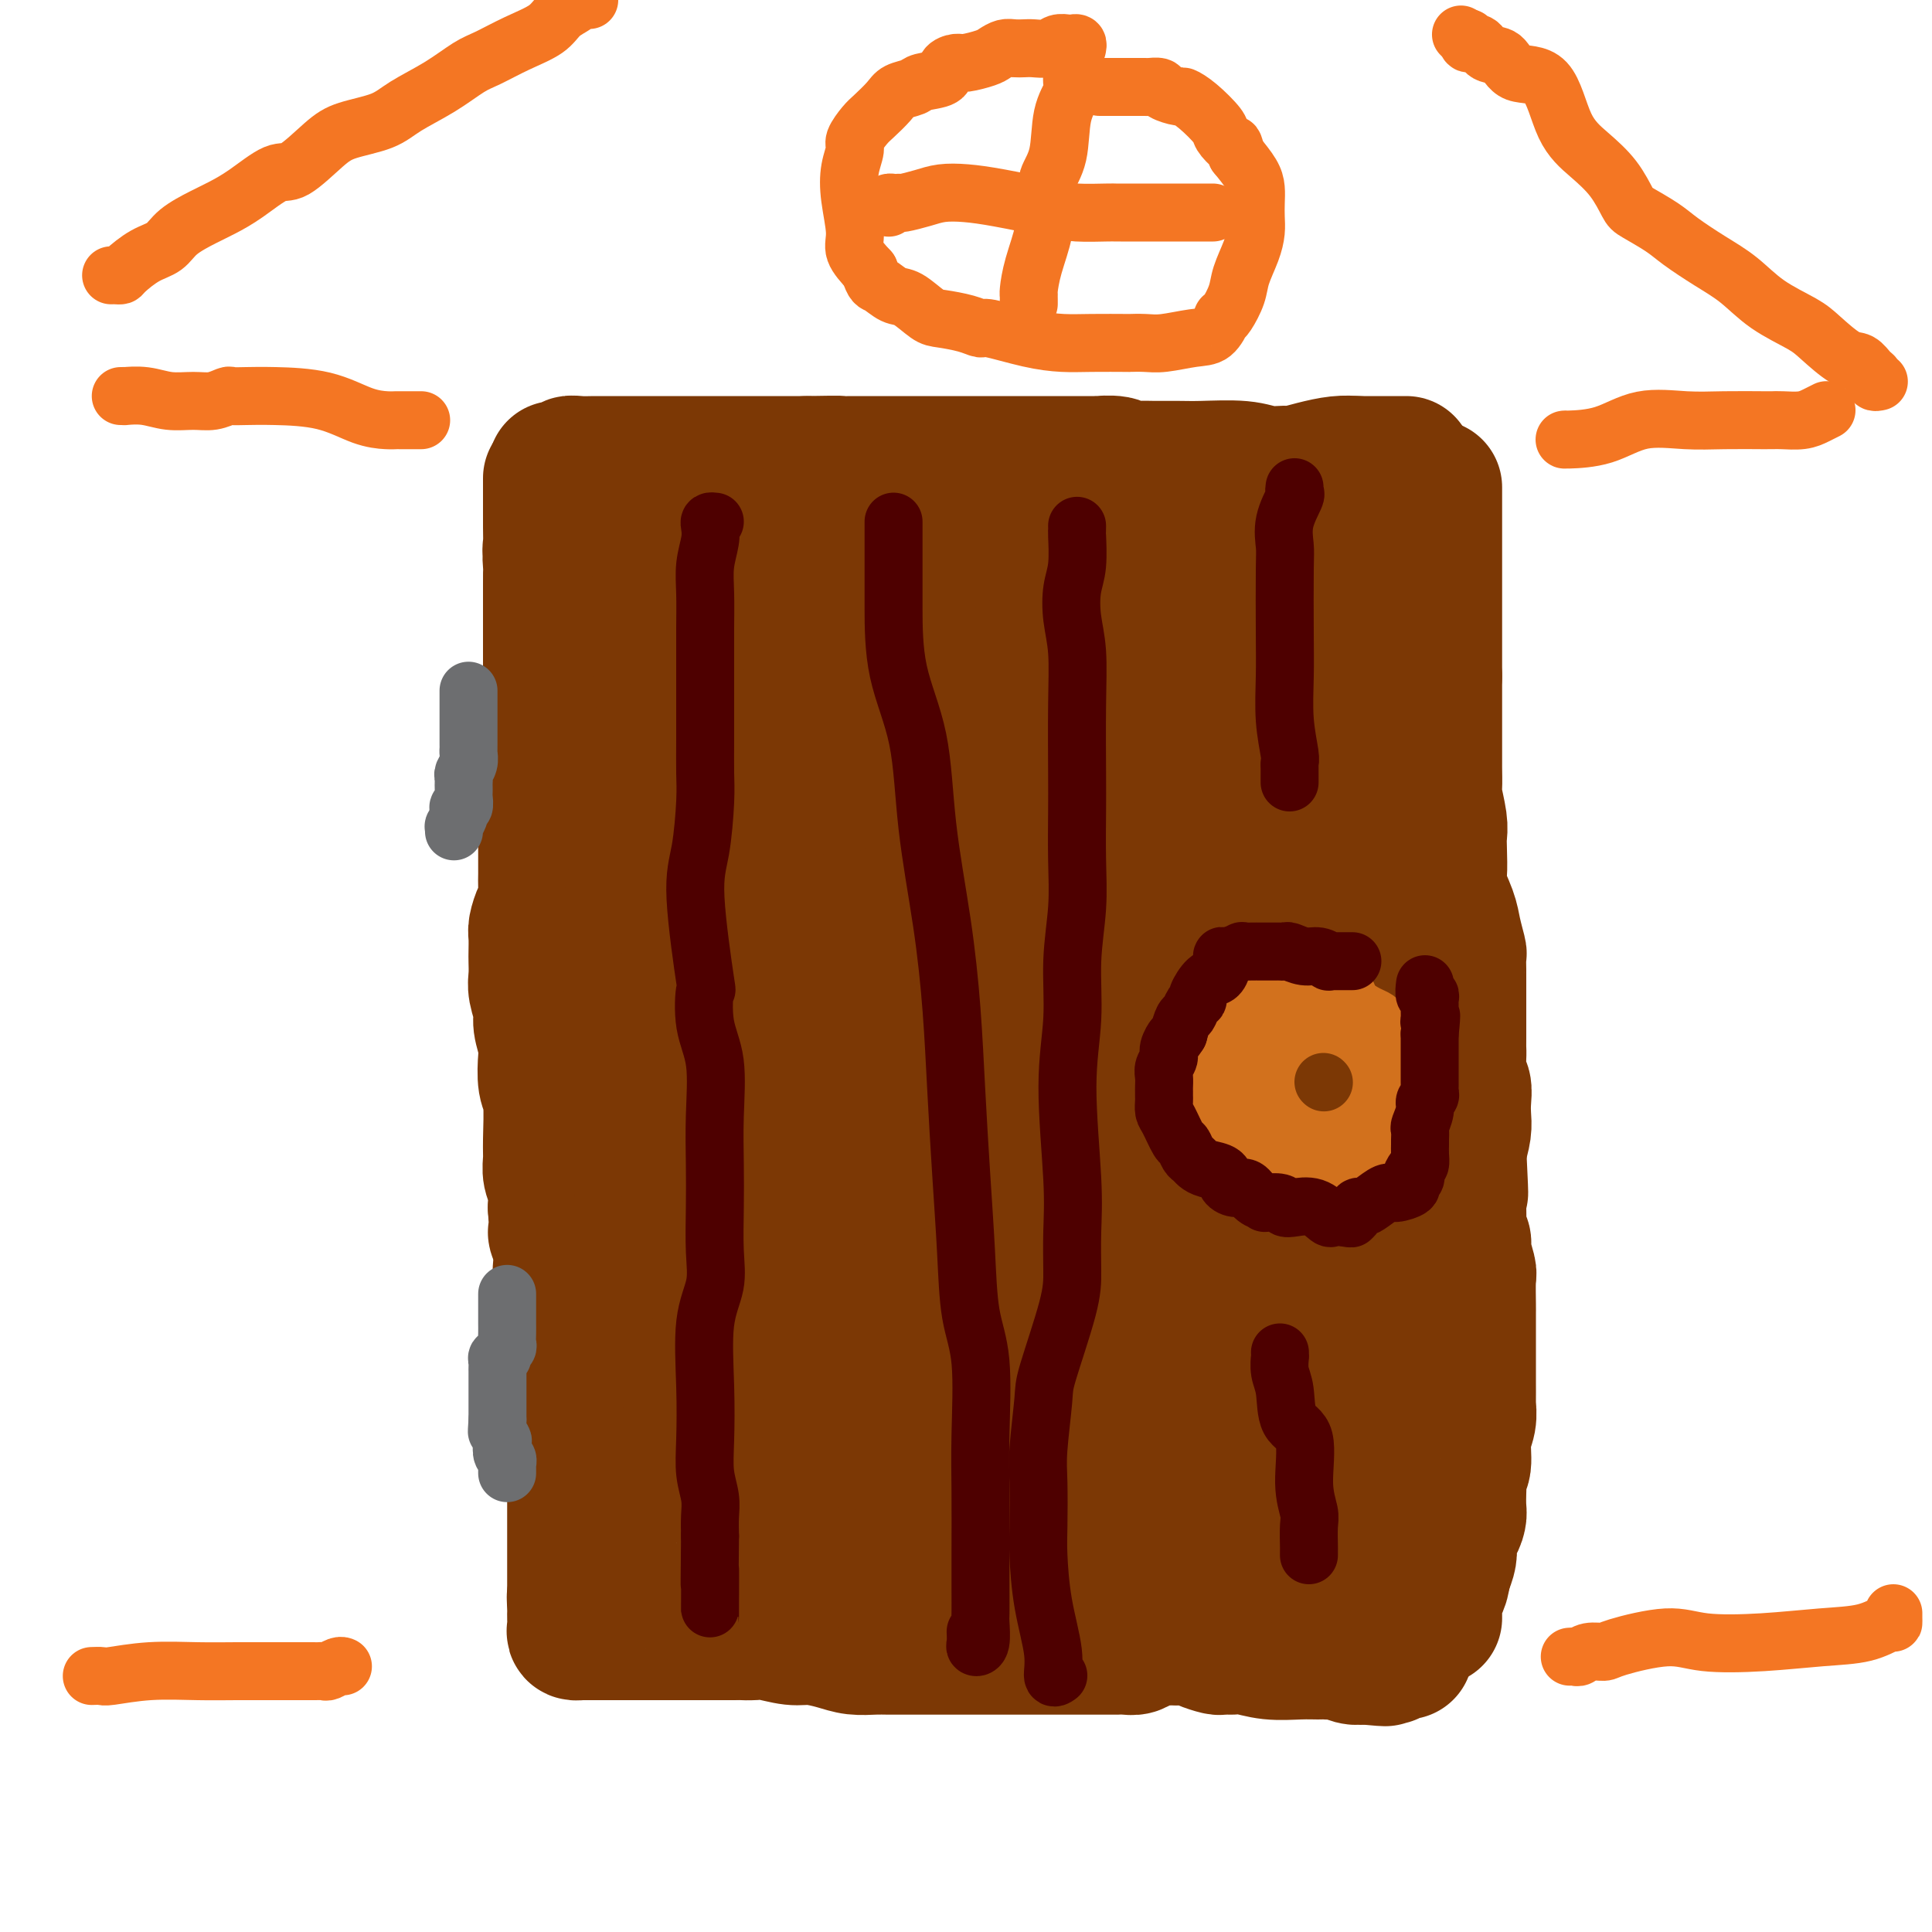 <svg viewBox='0 0 400 400' version='1.1' xmlns='http://www.w3.org/2000/svg' xmlns:xlink='http://www.w3.org/1999/xlink'><g fill='none' stroke='#7C3805' stroke-width='28' stroke-linecap='round' stroke-linejoin='round'><path d='M115,97c0.186,-0.030 0.371,-0.061 1,0c0.629,0.061 1.700,0.212 2,0c0.300,-0.212 -0.173,-0.789 0,-1c0.173,-0.211 0.992,-0.057 2,0c1.008,0.057 2.206,0.015 3,0c0.794,-0.015 1.185,-0.004 2,0c0.815,0.004 2.053,0.001 3,0c0.947,-0.001 1.603,-0.000 2,0c0.397,0.000 0.536,0.000 1,0c0.464,-0.000 1.254,-0.000 2,0c0.746,0.000 1.448,0.000 2,0c0.552,-0.000 0.953,-0.000 2,0c1.047,0.000 2.739,0.000 4,0c1.261,-0.000 2.091,-0.000 3,0c0.909,0.000 1.897,0.000 3,0c1.103,-0.000 2.321,-0.000 4,0c1.679,0.000 3.818,0.000 5,0c1.182,-0.000 1.408,-0.000 2,0c0.592,0.000 1.550,0.000 2,0c0.450,-0.000 0.390,-0.000 1,0c0.610,0.000 1.888,0.000 3,0c1.112,-0.000 2.056,-0.000 3,0'/><path d='M167,96c9.211,-0.155 6.238,-0.041 6,0c-0.238,0.041 2.258,0.011 4,0c1.742,-0.011 2.731,-0.003 4,0c1.269,0.003 2.819,0.001 4,0c1.181,-0.001 1.992,-0.000 3,0c1.008,0.000 2.212,0.000 3,0c0.788,-0.000 1.159,-0.000 2,0c0.841,0.000 2.152,0.000 3,0c0.848,-0.000 1.233,-0.000 2,0c0.767,0.000 1.915,0.000 3,0c1.085,-0.000 2.108,-0.000 3,0c0.892,0.000 1.652,0.000 3,0c1.348,-0.000 3.283,-0.000 5,0c1.717,0.000 3.217,0.000 5,0c1.783,-0.000 3.851,-0.001 5,0c1.149,0.001 1.381,0.004 2,0c0.619,-0.004 1.625,-0.015 2,0c0.375,0.015 0.118,0.057 1,0c0.882,-0.057 2.903,-0.211 4,0c1.097,0.211 1.269,0.789 2,1c0.731,0.211 2.022,0.056 3,0c0.978,-0.056 1.643,-0.011 3,0c1.357,0.011 3.407,-0.011 5,0c1.593,0.011 2.729,0.056 5,0c2.271,-0.056 5.677,-0.214 8,0c2.323,0.214 3.562,0.800 5,1c1.438,0.200 3.073,0.015 4,0c0.927,-0.015 1.145,0.140 2,0c0.855,-0.140 2.345,-0.576 4,-1c1.655,-0.424 3.473,-0.835 5,-1c1.527,-0.165 2.764,-0.082 4,0'/><path d='M281,96c18.321,0.000 7.125,0.000 3,0c-4.125,-0.000 -1.179,-0.000 0,0c1.179,0.000 0.589,0.000 0,0'/><path d='M114,99c0.000,0.319 0.000,0.638 0,1c-0.000,0.362 -0.000,0.766 0,1c0.000,0.234 0.000,0.298 0,1c-0.000,0.702 -0.001,2.041 0,3c0.001,0.959 0.004,1.539 0,2c-0.004,0.461 -0.015,0.805 0,2c0.015,1.195 0.057,3.242 0,4c-0.057,0.758 -0.212,0.226 0,1c0.212,0.774 0.792,2.854 1,4c0.208,1.146 0.046,1.360 0,2c-0.046,0.640 0.026,1.708 0,3c-0.026,1.292 -0.151,2.808 0,4c0.151,1.192 0.577,2.058 1,4c0.423,1.942 0.845,4.959 1,7c0.155,2.041 0.045,3.105 0,4c-0.045,0.895 -0.026,1.621 0,3c0.026,1.379 0.060,3.412 0,5c-0.060,1.588 -0.212,2.732 0,4c0.212,1.268 0.790,2.660 1,5c0.210,2.340 0.053,5.626 0,8c-0.053,2.374 -0.003,3.835 0,6c0.003,2.165 -0.040,5.034 0,7c0.040,1.966 0.165,3.029 0,5c-0.165,1.971 -0.618,4.849 -1,7c-0.382,2.151 -0.691,3.576 -1,5'/><path d='M115,102c-0.000,0.203 -0.000,0.407 0,1c0.000,0.593 0.001,1.577 0,2c-0.001,0.423 -0.004,0.286 0,1c0.004,0.714 0.015,2.278 0,3c-0.015,0.722 -0.057,0.603 0,1c0.057,0.397 0.211,1.311 0,2c-0.211,0.689 -0.789,1.154 -1,2c-0.211,0.846 -0.057,2.075 0,3c0.057,0.925 0.015,1.548 0,2c-0.015,0.452 -0.004,0.735 0,1c0.004,0.265 0.001,0.513 0,1c-0.001,0.487 -0.000,1.213 0,2c0.000,0.787 0.000,1.635 0,3c-0.000,1.365 -0.000,3.247 0,5c0.000,1.753 0.000,3.376 0,5c-0.000,1.624 -0.000,3.250 0,5c0.000,1.750 0.000,3.624 0,5c-0.000,1.376 -0.000,2.256 0,3c0.000,0.744 0.000,1.354 0,2c-0.000,0.646 -0.000,1.328 0,2c0.000,0.672 0.000,1.335 0,2c-0.000,0.665 -0.000,1.333 0,2c0.000,0.667 0.000,1.334 0,2'/><path d='M114,159c-0.150,8.994 -0.026,2.980 0,1c0.026,-1.980 -0.046,0.074 0,1c0.046,0.926 0.208,0.722 0,1c-0.208,0.278 -0.788,1.037 -1,2c-0.212,0.963 -0.057,2.130 0,3c0.057,0.870 0.015,1.444 0,2c-0.015,0.556 -0.004,1.093 0,2c0.004,0.907 0.001,2.185 0,3c-0.001,0.815 0.001,1.167 0,2c-0.001,0.833 -0.003,2.147 0,3c0.003,0.853 0.011,1.244 0,2c-0.011,0.756 -0.041,1.878 0,3c0.041,1.122 0.155,2.244 0,3c-0.155,0.756 -0.577,1.146 -1,2c-0.423,0.854 -0.845,2.171 -1,3c-0.155,0.829 -0.043,1.168 0,2c0.043,0.832 0.015,2.155 0,3c-0.015,0.845 -0.019,1.211 0,2c0.019,0.789 0.061,2.000 0,3c-0.061,1.000 -0.226,1.788 0,3c0.226,1.212 0.844,2.849 1,4c0.156,1.151 -0.151,1.815 0,3c0.151,1.185 0.758,2.891 1,4c0.242,1.109 0.118,1.623 0,3c-0.118,1.377 -0.229,3.618 0,5c0.229,1.382 0.797,1.905 1,4c0.203,2.095 0.041,5.760 0,8c-0.041,2.240 0.041,3.054 0,4c-0.041,0.946 -0.203,2.024 0,3c0.203,0.976 0.772,1.850 1,3c0.228,1.150 0.114,2.575 0,4'/><path d='M115,250c0.558,7.907 -0.047,5.175 0,5c0.047,-0.175 0.745,2.207 1,4c0.255,1.793 0.066,2.999 0,4c-0.066,1.001 -0.010,1.799 0,3c0.010,1.201 -0.025,2.806 0,4c0.025,1.194 0.112,1.976 0,3c-0.112,1.024 -0.422,2.289 0,3c0.422,0.711 1.578,0.869 2,1c0.422,0.131 0.112,0.235 0,1c-0.112,0.765 -0.026,2.189 0,3c0.026,0.811 -0.007,1.008 0,2c0.007,0.992 0.054,2.779 0,4c-0.054,1.221 -0.211,1.877 0,3c0.211,1.123 0.789,2.714 1,4c0.211,1.286 0.057,2.269 0,3c-0.057,0.731 -0.015,1.211 0,2c0.015,0.789 0.004,1.886 0,3c-0.004,1.114 -0.001,2.246 0,3c0.001,0.754 0.000,1.131 0,2c-0.000,0.869 -0.000,2.229 0,3c0.000,0.771 0.000,0.951 0,2c-0.000,1.049 -0.000,2.967 0,4c0.000,1.033 0.000,1.181 0,2c-0.000,0.819 -0.000,2.308 0,3c0.000,0.692 0.000,0.589 0,1c-0.000,0.411 -0.000,1.338 0,2c0.000,0.662 0.000,1.059 0,1c-0.000,-0.059 -0.000,-0.572 0,0c0.000,0.572 0.000,2.231 0,3c-0.000,0.769 -0.000,0.648 0,1c0.000,0.352 0.000,1.176 0,2'/><path d='M119,331c0.619,12.713 0.166,3.997 0,1c-0.166,-2.997 -0.044,-0.275 0,1c0.044,1.275 0.011,1.102 0,1c-0.011,-0.102 0.001,-0.132 0,0c-0.001,0.132 -0.016,0.428 0,1c0.016,0.572 0.063,1.421 0,2c-0.063,0.579 -0.237,0.887 0,1c0.237,0.113 0.883,0.030 1,0c0.117,-0.030 -0.296,-0.008 0,0c0.296,0.008 1.300,0.002 2,0c0.700,-0.002 1.094,-0.001 2,0c0.906,0.001 2.323,0.000 4,0c1.677,-0.000 3.614,-0.000 5,0c1.386,0.000 2.222,0.000 3,0c0.778,-0.000 1.499,-0.000 2,0c0.501,0.000 0.784,0.000 1,0c0.216,-0.000 0.367,-0.000 1,0c0.633,0.000 1.747,0.000 3,0c1.253,-0.000 2.644,-0.000 4,0c1.356,0.000 2.678,0.000 4,0'/><path d='M151,338c5.075,-0.005 3.262,-0.016 3,0c-0.262,0.016 1.028,0.060 2,0c0.972,-0.060 1.627,-0.222 3,0c1.373,0.222 3.462,0.830 5,1c1.538,0.170 2.523,-0.098 4,0c1.477,0.098 3.447,0.562 5,1c1.553,0.438 2.689,0.849 4,1c1.311,0.151 2.796,0.040 4,0c1.204,-0.040 2.126,-0.011 3,0c0.874,0.011 1.701,0.003 3,0c1.299,-0.003 3.071,-0.001 5,0c1.929,0.001 4.017,0.000 6,0c1.983,-0.000 3.863,-0.000 5,0c1.137,0.000 1.530,0.000 3,0c1.470,-0.000 4.016,0.000 6,0c1.984,-0.000 3.405,-0.000 5,0c1.595,0.000 3.364,0.000 5,0c1.636,-0.000 3.138,-0.000 4,0c0.862,0.000 1.085,0.001 2,0c0.915,-0.001 2.523,-0.003 3,0c0.477,0.003 -0.177,0.012 0,0c0.177,-0.012 1.183,-0.046 2,0c0.817,0.046 1.443,0.170 2,0c0.557,-0.170 1.044,-0.634 2,-1c0.956,-0.366 2.382,-0.634 4,-1c1.618,-0.366 3.430,-0.830 5,-1c1.570,-0.170 2.899,-0.046 4,0c1.101,0.046 1.976,0.012 3,0c1.024,-0.012 2.199,-0.003 3,0c0.801,0.003 1.229,0.001 2,0c0.771,-0.001 1.886,-0.000 3,0'/><path d='M231,338c0.331,0.000 0.663,0.000 1,0c0.337,-0.000 0.680,-0.000 1,0c0.320,0.000 0.617,0.000 1,0c0.383,-0.000 0.851,-0.001 1,0c0.149,0.001 -0.021,0.004 0,0c0.021,-0.004 0.232,-0.015 1,0c0.768,0.015 2.093,0.056 3,0c0.907,-0.056 1.396,-0.208 2,0c0.604,0.208 1.321,0.778 2,1c0.679,0.222 1.319,0.098 2,0c0.681,-0.098 1.403,-0.170 2,0c0.597,0.170 1.068,0.580 2,1c0.932,0.420 2.326,0.848 3,1c0.674,0.152 0.627,0.027 1,0c0.373,-0.027 1.167,0.045 2,0c0.833,-0.045 1.706,-0.208 3,0c1.294,0.208 3.011,0.788 5,1c1.989,0.212 4.251,0.056 6,0c1.749,-0.056 2.986,-0.011 4,0c1.014,0.011 1.805,-0.011 2,0c0.195,0.011 -0.205,0.054 0,0c0.205,-0.054 1.017,-0.207 2,0c0.983,0.207 2.138,0.773 3,1c0.862,0.227 1.431,0.113 2,0'/><path d='M282,343c8.351,0.774 3.729,0.208 2,0c-1.729,-0.208 -0.565,-0.060 0,0c0.565,0.060 0.533,0.030 1,0c0.467,-0.030 1.435,-0.061 2,0c0.565,0.061 0.726,0.212 1,0c0.274,-0.212 0.661,-0.789 1,-1c0.339,-0.211 0.630,-0.057 1,0c0.370,0.057 0.820,0.016 1,0c0.180,-0.016 0.090,-0.008 0,0'/><path d='M297,101c0.000,-0.090 0.000,-0.180 0,0c0.000,0.180 0.000,0.628 0,1c0.000,0.372 0.000,0.666 0,1c-0.000,0.334 0.000,0.708 0,1c-0.000,0.292 0.000,0.502 0,1c0.000,0.498 0.000,1.283 0,2c0.000,0.717 0.000,1.364 0,2c0.000,0.636 0.000,1.259 0,2c0.000,0.741 0.000,1.598 0,2c0.000,0.402 0.000,0.349 0,1c0.000,0.651 0.000,2.006 0,3c0.000,0.994 0.000,1.626 0,2c0.000,0.374 0.000,0.488 0,1c-0.000,0.512 0.000,1.420 0,2c0.000,0.580 0.000,0.833 0,1c0.000,0.167 0.000,0.250 0,1c0.000,0.750 0.000,2.168 0,3c0.000,0.832 0.000,1.079 0,2c0.000,0.921 0.000,2.517 0,4c0.000,1.483 0.000,2.852 0,4c0.000,1.148 0.000,2.074 0,3'/><path d='M297,140c-0.000,6.615 -0.000,3.651 0,3c0.000,-0.651 0.000,1.009 0,2c-0.000,0.991 -0.000,1.313 0,2c0.000,0.687 0.000,1.739 0,3c-0.000,1.261 -0.001,2.729 0,4c0.001,1.271 0.004,2.343 0,3c-0.004,0.657 -0.015,0.900 0,2c0.015,1.100 0.056,3.058 0,4c-0.056,0.942 -0.211,0.868 0,2c0.211,1.132 0.787,3.469 1,5c0.213,1.531 0.064,2.254 0,3c-0.064,0.746 -0.043,1.514 0,3c0.043,1.486 0.106,3.691 0,5c-0.106,1.309 -0.382,1.721 0,3c0.382,1.279 1.423,3.425 2,5c0.577,1.575 0.691,2.579 1,4c0.309,1.421 0.815,3.259 1,4c0.185,0.741 0.050,0.385 0,1c-0.050,0.615 -0.013,2.203 0,3c0.013,0.797 0.003,0.805 0,2c-0.003,1.195 -0.001,3.578 0,5c0.001,1.422 -0.001,1.883 0,3c0.001,1.117 0.004,2.889 0,4c-0.004,1.111 -0.015,1.560 0,2c0.015,0.440 0.056,0.869 0,2c-0.056,1.131 -0.211,2.962 0,4c0.211,1.038 0.786,1.281 1,2c0.214,0.719 0.068,1.914 0,3c-0.068,1.086 -0.057,2.061 0,3c0.057,0.939 0.159,1.840 0,3c-0.159,1.160 -0.580,2.580 -1,4'/><path d='M302,238c0.773,15.878 0.206,6.572 0,4c-0.206,-2.572 -0.051,1.591 0,4c0.051,2.409 -0.001,3.066 0,4c0.001,0.934 0.057,2.145 0,3c-0.057,0.855 -0.225,1.352 0,2c0.225,0.648 0.845,1.445 1,2c0.155,0.555 -0.155,0.868 0,2c0.155,1.132 0.773,3.084 1,4c0.227,0.916 0.061,0.795 0,2c-0.061,1.205 -0.016,3.736 0,5c0.016,1.264 0.004,1.260 0,2c-0.004,0.740 -0.001,2.223 0,4c0.001,1.777 0.000,3.847 0,5c-0.000,1.153 0.001,1.389 0,2c-0.001,0.611 -0.004,1.596 0,3c0.004,1.404 0.016,3.227 0,4c-0.016,0.773 -0.061,0.496 0,1c0.061,0.504 0.226,1.787 0,3c-0.226,1.213 -0.845,2.354 -1,4c-0.155,1.646 0.154,3.796 0,5c-0.154,1.204 -0.773,1.463 -1,2c-0.227,0.537 -0.064,1.354 0,2c0.064,0.646 0.027,1.123 0,2c-0.027,0.877 -0.046,2.155 0,3c0.046,0.845 0.156,1.258 0,2c-0.156,0.742 -0.577,1.812 -1,2c-0.423,0.188 -0.848,-0.505 -1,0c-0.152,0.505 -0.030,2.207 0,3c0.030,0.793 -0.030,0.675 0,1c0.030,0.325 0.152,1.093 0,2c-0.152,0.907 -0.576,1.954 -1,3'/><path d='M299,325c-0.939,5.173 -0.788,2.606 -1,2c-0.212,-0.606 -0.789,0.751 -1,2c-0.211,1.249 -0.057,2.391 0,3c0.057,0.609 0.015,0.685 0,1c-0.015,0.315 -0.004,0.868 0,1c0.004,0.132 0.001,-0.157 0,0c-0.001,0.157 -0.000,0.759 0,1c0.000,0.241 0.000,0.120 0,0'/><path d='M136,115c0.023,-0.414 0.047,-0.828 0,-1c-0.047,-0.172 -0.163,-0.101 0,0c0.163,0.101 0.607,0.234 1,0c0.393,-0.234 0.737,-0.833 2,-1c1.263,-0.167 3.445,0.099 5,0c1.555,-0.099 2.481,-0.562 5,-1c2.519,-0.438 6.630,-0.849 10,-1c3.370,-0.151 6.000,-0.040 9,0c3.000,0.040 6.371,0.011 11,0c4.629,-0.011 10.518,-0.003 15,0c4.482,0.003 7.558,0.001 10,0c2.442,-0.001 4.252,-0.000 6,0c1.748,0.000 3.436,0.000 5,0c1.564,-0.000 3.005,-0.000 4,0c0.995,0.000 1.543,0.000 3,0c1.457,-0.000 3.823,-0.000 6,0c2.177,0.000 4.165,0.000 6,0c1.835,-0.000 3.518,-0.001 6,0c2.482,0.001 5.762,0.003 8,0c2.238,-0.003 3.432,-0.011 5,0c1.568,0.011 3.510,0.041 5,0c1.490,-0.041 2.529,-0.152 4,0c1.471,0.152 3.374,0.566 5,1c1.626,0.434 2.976,0.886 4,1c1.024,0.114 1.721,-0.110 2,0c0.279,0.110 0.139,0.555 0,1'/><path d='M273,114c1.641,0.294 0.244,-0.470 0,0c-0.244,0.470 0.667,2.174 1,4c0.333,1.826 0.089,3.773 0,5c-0.089,1.227 -0.024,1.735 0,3c0.024,1.265 0.006,3.287 0,5c-0.006,1.713 -0.001,3.117 0,4c0.001,0.883 -0.001,1.245 0,2c0.001,0.755 0.007,1.904 0,3c-0.007,1.096 -0.027,2.140 0,3c0.027,0.860 0.101,1.536 0,3c-0.101,1.464 -0.377,3.717 0,6c0.377,2.283 1.408,4.595 2,7c0.592,2.405 0.746,4.903 1,7c0.254,2.097 0.608,3.792 1,5c0.392,1.208 0.823,1.927 1,3c0.177,1.073 0.100,2.499 0,4c-0.100,1.501 -0.223,3.078 0,5c0.223,1.922 0.792,4.190 1,6c0.208,1.810 0.056,3.164 0,5c-0.056,1.836 -0.015,4.155 0,6c0.015,1.845 0.004,3.218 0,5c-0.004,1.782 -0.001,3.974 0,6c0.001,2.026 -0.000,3.884 0,6c0.000,2.116 0.002,4.488 0,6c-0.002,1.512 -0.008,2.165 0,3c0.008,0.835 0.030,1.854 0,3c-0.030,1.146 -0.113,2.420 0,4c0.113,1.580 0.422,3.465 0,5c-0.422,1.535 -1.575,2.721 -2,5c-0.425,2.279 -0.121,5.651 0,8c0.121,2.349 0.061,3.674 0,5'/><path d='M278,256c-0.314,11.397 -0.099,6.389 0,5c0.099,-1.389 0.083,0.842 0,3c-0.083,2.158 -0.232,4.245 0,6c0.232,1.755 0.847,3.179 1,4c0.153,0.821 -0.155,1.039 0,2c0.155,0.961 0.774,2.663 1,4c0.226,1.337 0.061,2.308 0,3c-0.061,0.692 -0.016,1.107 0,2c0.016,0.893 0.004,2.266 0,3c-0.004,0.734 -0.001,0.830 0,2c0.001,1.170 0.000,3.414 0,4c-0.000,0.586 -0.000,-0.484 0,0c0.000,0.484 0.001,2.523 0,4c-0.001,1.477 -0.003,2.391 0,3c0.003,0.609 0.011,0.912 0,2c-0.011,1.088 -0.041,2.962 0,4c0.041,1.038 0.151,1.241 0,2c-0.151,0.759 -0.565,2.076 -1,3c-0.435,0.924 -0.891,1.456 -1,2c-0.109,0.544 0.128,1.099 0,2c-0.128,0.901 -0.622,2.149 -1,3c-0.378,0.851 -0.640,1.306 -1,2c-0.360,0.694 -0.817,1.627 -1,2c-0.183,0.373 -0.091,0.187 0,0'/><path d='M275,323c-0.880,2.459 -0.581,0.606 -1,0c-0.419,-0.606 -1.558,0.034 -3,0c-1.442,-0.034 -3.188,-0.744 -5,-1c-1.812,-0.256 -3.689,-0.058 -6,0c-2.311,0.058 -5.056,-0.023 -7,0c-1.944,0.023 -3.088,0.150 -5,0c-1.912,-0.150 -4.592,-0.576 -7,-1c-2.408,-0.424 -4.545,-0.846 -6,-1c-1.455,-0.154 -2.229,-0.041 -3,0c-0.771,0.041 -1.538,0.011 -2,0c-0.462,-0.011 -0.618,-0.003 -1,0c-0.382,0.003 -0.989,0.001 -2,0c-1.011,-0.001 -2.424,-0.000 -4,0c-1.576,0.000 -3.314,0.000 -5,0c-1.686,-0.000 -3.319,0.000 -5,0c-1.681,-0.000 -3.410,-0.000 -5,0c-1.590,0.000 -3.039,0.000 -4,0c-0.961,-0.000 -1.432,-0.001 -2,0c-0.568,0.001 -1.234,0.003 -2,0c-0.766,-0.003 -1.632,-0.012 -3,0c-1.368,0.012 -3.236,0.046 -5,0c-1.764,-0.046 -3.422,-0.170 -6,0c-2.578,0.170 -6.075,0.634 -8,1c-1.925,0.366 -2.276,0.634 -3,1c-0.724,0.366 -1.819,0.830 -3,1c-1.181,0.170 -2.448,0.046 -3,0c-0.552,-0.046 -0.388,-0.012 -1,0c-0.612,0.012 -1.999,0.003 -3,0c-1.001,-0.003 -1.616,-0.001 -2,0c-0.384,0.001 -0.538,0.000 -1,0c-0.462,-0.000 -1.231,-0.000 -2,0'/><path d='M160,323c-11.914,0.630 -4.200,0.704 -2,1c2.200,0.296 -1.113,0.812 -3,1c-1.887,0.188 -2.349,0.047 -3,0c-0.651,-0.047 -1.490,-0.002 -2,0c-0.510,0.002 -0.691,-0.041 -1,0c-0.309,0.041 -0.747,0.165 -1,0c-0.253,-0.165 -0.320,-0.617 -1,-1c-0.680,-0.383 -1.971,-0.695 -3,-1c-1.029,-0.305 -1.795,-0.603 -2,-1c-0.205,-0.397 0.152,-0.893 0,-1c-0.152,-0.107 -0.814,0.175 -1,0c-0.186,-0.175 0.104,-0.806 0,-1c-0.104,-0.194 -0.601,0.050 -1,0c-0.399,-0.050 -0.698,-0.395 -1,-1c-0.302,-0.605 -0.607,-1.470 -1,-2c-0.393,-0.530 -0.876,-0.724 -1,-2c-0.124,-1.276 0.110,-3.632 0,-5c-0.110,-1.368 -0.565,-1.748 -1,-3c-0.435,-1.252 -0.849,-3.378 -1,-5c-0.151,-1.622 -0.040,-2.741 0,-4c0.040,-1.259 0.008,-2.659 0,-4c-0.008,-1.341 0.009,-2.625 0,-4c-0.009,-1.375 -0.044,-2.843 0,-4c0.044,-1.157 0.166,-2.004 0,-3c-0.166,-0.996 -0.619,-2.142 -1,-3c-0.381,-0.858 -0.691,-1.429 -1,-2'/><path d='M133,278c-0.928,-6.821 -0.249,-3.373 0,-3c0.249,0.373 0.067,-2.327 0,-4c-0.067,-1.673 -0.018,-2.318 0,-3c0.018,-0.682 0.005,-1.400 0,-2c-0.005,-0.600 -0.002,-1.081 0,-2c0.002,-0.919 0.003,-2.276 0,-4c-0.003,-1.724 -0.008,-3.816 0,-5c0.008,-1.184 0.031,-1.462 0,-3c-0.031,-1.538 -0.116,-4.338 0,-6c0.116,-1.662 0.434,-2.187 0,-3c-0.434,-0.813 -1.619,-1.914 -2,-3c-0.381,-1.086 0.044,-2.158 0,-3c-0.044,-0.842 -0.555,-1.455 -1,-2c-0.445,-0.545 -0.823,-1.020 -1,-2c-0.177,-0.980 -0.153,-2.463 0,-4c0.153,-1.537 0.435,-3.127 1,-5c0.565,-1.873 1.413,-4.027 2,-6c0.587,-1.973 0.913,-3.763 1,-5c0.087,-1.237 -0.064,-1.920 0,-3c0.064,-1.080 0.342,-2.558 1,-4c0.658,-1.442 1.697,-2.850 2,-4c0.303,-1.150 -0.129,-2.042 0,-3c0.129,-0.958 0.819,-1.981 1,-3c0.181,-1.019 -0.148,-2.035 0,-3c0.148,-0.965 0.772,-1.878 1,-3c0.228,-1.122 0.061,-2.452 0,-4c-0.061,-1.548 -0.016,-3.315 0,-5c0.016,-1.685 0.004,-3.287 0,-5c-0.004,-1.713 -0.001,-3.538 0,-5c0.001,-1.462 0.000,-2.561 0,-4c-0.000,-1.439 -0.000,-3.220 0,-5'/><path d='M138,162c0.000,-4.880 0.001,-3.079 0,-3c-0.001,0.079 -0.004,-1.564 0,-3c0.004,-1.436 0.015,-2.666 0,-4c-0.015,-1.334 -0.057,-2.773 0,-4c0.057,-1.227 0.212,-2.244 0,-3c-0.212,-0.756 -0.790,-1.252 -1,-2c-0.210,-0.748 -0.053,-1.747 0,-3c0.053,-1.253 0.003,-2.758 0,-4c-0.003,-1.242 0.041,-2.219 0,-3c-0.041,-0.781 -0.169,-1.366 0,-2c0.169,-0.634 0.634,-1.318 1,-2c0.366,-0.682 0.633,-1.364 1,-2c0.367,-0.636 0.833,-1.228 1,-2c0.167,-0.772 0.035,-1.725 0,-2c-0.035,-0.275 0.028,0.127 0,0c-0.028,-0.127 -0.147,-0.782 0,-1c0.147,-0.218 0.560,0.002 1,0c0.440,-0.002 0.906,-0.224 1,0c0.094,0.224 -0.186,0.895 0,1c0.186,0.105 0.837,-0.355 1,0c0.163,0.355 -0.163,1.524 0,2c0.163,0.476 0.814,0.260 1,1c0.186,0.740 -0.095,2.437 0,4c0.095,1.563 0.564,2.993 1,5c0.436,2.007 0.839,4.589 1,7c0.161,2.411 0.082,4.649 0,7c-0.082,2.351 -0.166,4.815 0,7c0.166,2.185 0.583,4.093 1,6'/><path d='M147,162c0.950,7.436 1.826,8.027 2,9c0.174,0.973 -0.353,2.327 0,4c0.353,1.673 1.588,3.665 2,6c0.412,2.335 0.003,5.012 0,7c-0.003,1.988 0.402,3.288 1,6c0.598,2.712 1.390,6.836 2,10c0.610,3.164 1.038,5.367 2,9c0.962,3.633 2.458,8.694 3,13c0.542,4.306 0.131,7.856 0,11c-0.131,3.144 0.017,5.884 0,9c-0.017,3.116 -0.201,6.610 0,9c0.201,2.390 0.786,3.675 1,7c0.214,3.325 0.057,8.688 0,12c-0.057,3.312 -0.015,4.571 0,7c0.015,2.429 0.004,6.028 0,9c-0.004,2.972 -0.001,5.317 0,7c0.001,1.683 0.000,2.703 0,4c-0.000,1.297 -0.000,2.872 0,4c0.000,1.128 0.000,1.808 0,2c-0.000,0.192 -0.000,-0.103 0,0c0.000,0.103 0.000,0.605 0,1c-0.000,0.395 -0.000,0.685 0,1c0.000,0.315 0.000,0.656 0,1c-0.000,0.344 -0.000,0.690 0,1c0.000,0.310 0.000,0.583 0,1c-0.000,0.417 -0.000,0.976 0,1c0.000,0.024 0.000,-0.488 0,-1'/><path d='M160,312c0.311,13.177 0.590,3.120 0,-2c-0.590,-5.120 -2.049,-5.304 -3,-7c-0.951,-1.696 -1.394,-4.903 -2,-8c-0.606,-3.097 -1.374,-6.083 -2,-9c-0.626,-2.917 -1.109,-5.764 -2,-9c-0.891,-3.236 -2.190,-6.861 -3,-10c-0.810,-3.139 -1.132,-5.790 -2,-9c-0.868,-3.210 -2.283,-6.977 -3,-10c-0.717,-3.023 -0.734,-5.301 -1,-7c-0.266,-1.699 -0.779,-2.820 -1,-4c-0.221,-1.180 -0.149,-2.421 -1,-4c-0.851,-1.579 -2.623,-3.498 -3,-5c-0.377,-1.502 0.642,-2.589 0,-4c-0.642,-1.411 -2.943,-3.147 -4,-5c-1.057,-1.853 -0.869,-3.822 -1,-6c-0.131,-2.178 -0.580,-4.564 -1,-7c-0.420,-2.436 -0.810,-4.921 -1,-7c-0.190,-2.079 -0.179,-3.752 0,-6c0.179,-2.248 0.527,-5.071 1,-8c0.473,-2.929 1.072,-5.966 2,-9c0.928,-3.034 2.184,-6.066 3,-9c0.816,-2.934 1.190,-5.768 2,-8c0.810,-2.232 2.055,-3.860 3,-6c0.945,-2.140 1.591,-4.790 3,-7c1.409,-2.210 3.582,-3.978 5,-6c1.418,-2.022 2.082,-4.297 3,-6c0.918,-1.703 2.091,-2.835 3,-4c0.909,-1.165 1.553,-2.364 2,-3c0.447,-0.636 0.697,-0.710 1,-1c0.303,-0.290 0.658,-0.797 1,-1c0.342,-0.203 0.671,-0.101 1,0'/><path d='M160,125c3.409,-5.269 0.932,-1.440 0,0c-0.932,1.440 -0.317,0.491 1,0c1.317,-0.491 3.337,-0.524 5,0c1.663,0.524 2.971,1.604 5,2c2.029,0.396 4.780,0.106 7,0c2.220,-0.106 3.908,-0.028 6,0c2.092,0.028 4.586,0.007 7,0c2.414,-0.007 4.748,-0.001 7,0c2.252,0.001 4.423,-0.002 9,0c4.577,0.002 11.561,0.008 15,0c3.439,-0.008 3.333,-0.030 4,0c0.667,0.030 2.106,0.111 4,0c1.894,-0.111 4.241,-0.416 6,-1c1.759,-0.584 2.930,-1.448 6,-2c3.070,-0.552 8.039,-0.792 10,-1c1.961,-0.208 0.913,-0.383 1,-1c0.087,-0.617 1.311,-1.675 2,-2c0.689,-0.325 0.845,0.084 1,0c0.155,-0.084 0.308,-0.663 2,-1c1.692,-0.337 4.922,-0.434 7,-1c2.078,-0.566 3.004,-1.602 4,-2c0.996,-0.398 2.063,-0.159 3,0c0.937,0.159 1.743,0.238 2,0c0.257,-0.238 -0.036,-0.793 0,-1c0.036,-0.207 0.401,-0.066 1,0c0.599,0.066 1.430,0.056 2,0c0.570,-0.056 0.877,-0.159 1,0c0.123,0.159 0.061,0.579 0,1'/><path d='M278,116c7.664,-1.507 2.824,0.227 1,1c-1.824,0.773 -0.633,0.586 0,1c0.633,0.414 0.709,1.428 1,2c0.291,0.572 0.796,0.704 1,1c0.204,0.296 0.108,0.758 0,1c-0.108,0.242 -0.227,0.263 0,1c0.227,0.737 0.801,2.189 1,3c0.199,0.811 0.024,0.979 0,1c-0.024,0.021 0.102,-0.105 0,0c-0.102,0.105 -0.434,0.442 0,1c0.434,0.558 1.633,1.335 2,2c0.367,0.665 -0.098,1.216 0,2c0.098,0.784 0.758,1.801 1,4c0.242,2.199 0.065,5.579 0,8c-0.065,2.421 -0.018,3.884 0,6c0.018,2.116 0.007,4.886 0,8c-0.007,3.114 -0.010,6.572 0,10c0.010,3.428 0.033,6.826 0,12c-0.033,5.174 -0.120,12.123 0,16c0.120,3.877 0.448,4.681 0,7c-0.448,2.319 -1.673,6.153 -2,10c-0.327,3.847 0.242,7.706 0,10c-0.242,2.294 -1.297,3.024 -3,9c-1.703,5.976 -4.054,17.200 -5,23c-0.946,5.800 -0.485,6.177 -1,9c-0.515,2.823 -2.004,8.092 -3,12c-0.996,3.908 -1.498,6.454 -2,9'/><path d='M269,285c-2.982,14.030 -2.436,8.104 -3,9c-0.564,0.896 -2.238,8.614 -3,12c-0.762,3.386 -0.613,2.439 -1,3c-0.387,0.561 -1.311,2.631 -2,4c-0.689,1.369 -1.142,2.036 -2,3c-0.858,0.964 -2.119,2.224 -3,4c-0.881,1.776 -1.381,4.067 -2,5c-0.619,0.933 -1.356,0.507 -2,0c-0.644,-0.507 -1.193,-1.095 -3,-2c-1.807,-0.905 -4.871,-2.127 -8,-3c-3.129,-0.873 -6.324,-1.396 -9,-2c-2.676,-0.604 -4.832,-1.290 -7,-2c-2.168,-0.710 -4.349,-1.444 -7,-2c-2.651,-0.556 -5.772,-0.934 -8,-1c-2.228,-0.066 -3.564,0.179 -6,0c-2.436,-0.179 -5.972,-0.784 -8,-1c-2.028,-0.216 -2.546,-0.044 -3,0c-0.454,0.044 -0.842,-0.040 -1,0c-0.158,0.040 -0.085,0.204 0,0c0.085,-0.204 0.181,-0.777 0,-1c-0.181,-0.223 -0.641,-0.098 -1,0c-0.359,0.098 -0.618,0.167 -1,0c-0.382,-0.167 -0.886,-0.571 -1,-1c-0.114,-0.429 0.162,-0.885 0,-1c-0.162,-0.115 -0.760,0.110 -1,0c-0.240,-0.110 -0.120,-0.555 0,-1'/><path d='M187,308c-0.679,-0.766 0.123,-0.681 1,-1c0.877,-0.319 1.828,-1.042 3,-2c1.172,-0.958 2.564,-2.152 4,-3c1.436,-0.848 2.915,-1.351 5,-2c2.085,-0.649 4.775,-1.446 8,-2c3.225,-0.554 6.983,-0.867 11,-1c4.017,-0.133 8.292,-0.086 12,0c3.708,0.086 6.849,0.211 9,0c2.151,-0.211 3.314,-0.759 4,-1c0.686,-0.241 0.897,-0.177 1,0c0.103,0.177 0.098,0.465 1,0c0.902,-0.465 2.710,-1.685 4,-2c1.290,-0.315 2.060,0.273 4,0c1.940,-0.273 5.049,-1.408 7,-2c1.951,-0.592 2.744,-0.640 3,-1c0.256,-0.360 -0.025,-1.031 0,-1c0.025,0.031 0.358,0.763 0,1c-0.358,0.237 -1.405,-0.022 -2,0c-0.595,0.022 -0.739,0.325 -2,1c-1.261,0.675 -3.640,1.722 -7,2c-3.360,0.278 -7.702,-0.213 -13,0c-5.298,0.213 -11.552,1.129 -18,2c-6.448,0.871 -13.089,1.697 -18,2c-4.911,0.303 -8.091,0.081 -11,0c-2.909,-0.081 -5.545,-0.023 -7,0c-1.455,0.023 -1.727,0.012 -2,0'/><path d='M184,298c-12.643,1.083 -4.249,0.289 -2,0c2.249,-0.289 -1.646,-0.075 -4,0c-2.354,0.075 -3.166,0.011 -4,0c-0.834,-0.011 -1.688,0.030 -2,0c-0.312,-0.030 -0.081,-0.131 0,-1c0.081,-0.869 0.012,-2.505 0,-3c-0.012,-0.495 0.034,0.152 0,0c-0.034,-0.152 -0.148,-1.104 0,-2c0.148,-0.896 0.559,-1.738 1,-2c0.441,-0.262 0.912,0.055 3,-1c2.088,-1.055 5.791,-3.481 10,-5c4.209,-1.519 8.922,-2.129 14,-3c5.078,-0.871 10.522,-2.002 15,-3c4.478,-0.998 7.992,-1.864 11,-3c3.008,-1.136 5.510,-2.542 7,-3c1.490,-0.458 1.969,0.033 3,0c1.031,-0.033 2.616,-0.591 4,-1c1.384,-0.409 2.568,-0.668 4,-1c1.432,-0.332 3.112,-0.738 5,-1c1.888,-0.262 3.985,-0.382 5,-1c1.015,-0.618 0.949,-1.735 3,-2c2.051,-0.265 6.220,0.321 9,0c2.780,-0.321 4.172,-1.548 5,-2c0.828,-0.452 1.094,-0.129 1,0c-0.094,0.129 -0.547,0.065 -1,0'/><path d='M271,264c14.958,-3.994 3.354,-0.979 -1,0c-4.354,0.979 -1.459,-0.079 -2,0c-0.541,0.079 -4.518,1.296 -8,2c-3.482,0.704 -6.469,0.896 -11,2c-4.531,1.104 -10.607,3.119 -19,4c-8.393,0.881 -19.102,0.629 -26,1c-6.898,0.371 -9.983,1.367 -13,2c-3.017,0.633 -5.964,0.904 -8,1c-2.036,0.096 -3.161,0.015 -4,0c-0.839,-0.015 -1.390,0.034 -2,0c-0.610,-0.034 -1.277,-0.151 -2,0c-0.723,0.151 -1.502,0.570 -2,1c-0.498,0.430 -0.717,0.870 -1,1c-0.283,0.130 -0.631,-0.050 -1,0c-0.369,0.050 -0.759,0.330 -1,0c-0.241,-0.330 -0.332,-1.269 0,-2c0.332,-0.731 1.087,-1.254 2,-2c0.913,-0.746 1.983,-1.716 4,-3c2.017,-1.284 4.981,-2.881 6,-4c1.019,-1.119 0.095,-1.760 0,-2c-0.095,-0.240 0.640,-0.081 1,0c0.360,0.081 0.345,0.082 1,0c0.655,-0.082 1.980,-0.249 4,-1c2.020,-0.751 4.736,-2.087 8,-3c3.264,-0.913 7.075,-1.404 10,-2c2.925,-0.596 4.962,-1.298 7,-2'/><path d='M213,257c6.079,-1.682 6.777,-1.888 8,-2c1.223,-0.112 2.970,-0.130 5,0c2.030,0.130 4.343,0.408 6,0c1.657,-0.408 2.659,-1.501 5,-2c2.341,-0.499 6.021,-0.405 9,-1c2.979,-0.595 5.256,-1.880 8,-2c2.744,-0.120 5.954,0.925 9,1c3.046,0.075 5.927,-0.820 8,-1c2.073,-0.180 3.340,0.356 4,0c0.660,-0.356 0.715,-1.605 1,-2c0.285,-0.395 0.800,0.062 1,0c0.200,-0.062 0.085,-0.643 0,-1c-0.085,-0.357 -0.141,-0.490 -1,-1c-0.859,-0.510 -2.522,-1.396 -3,-2c-0.478,-0.604 0.228,-0.925 0,-1c-0.228,-0.075 -1.391,0.098 -2,0c-0.609,-0.098 -0.665,-0.466 -3,0c-2.335,0.466 -6.950,1.768 -12,3c-5.050,1.232 -10.534,2.396 -16,4c-5.466,1.604 -10.915,3.649 -16,5c-5.085,1.351 -9.807,2.008 -14,3c-4.193,0.992 -7.858,2.318 -11,3c-3.142,0.682 -5.760,0.719 -9,1c-3.240,0.281 -7.103,0.806 -10,1c-2.897,0.194 -4.828,0.055 -7,0c-2.172,-0.055 -4.586,-0.028 -7,0'/><path d='M166,263c-6.107,0.357 -4.876,0.249 -5,0c-0.124,-0.249 -1.603,-0.640 -3,-1c-1.397,-0.360 -2.714,-0.691 -4,-1c-1.286,-0.309 -2.543,-0.596 -3,-1c-0.457,-0.404 -0.115,-0.924 0,-1c0.115,-0.076 0.003,0.294 0,0c-0.003,-0.294 0.104,-1.251 0,-2c-0.104,-0.749 -0.419,-1.290 0,-2c0.419,-0.710 1.574,-1.591 3,-3c1.426,-1.409 3.125,-3.347 6,-5c2.875,-1.653 6.927,-3.021 10,-4c3.073,-0.979 5.166,-1.569 10,-2c4.834,-0.431 12.409,-0.703 16,-1c3.591,-0.297 3.198,-0.620 5,-1c1.802,-0.380 5.800,-0.819 10,-1c4.200,-0.181 8.601,-0.105 11,0c2.399,0.105 2.794,0.240 4,0c1.206,-0.240 3.223,-0.856 4,-1c0.777,-0.144 0.315,0.185 1,0c0.685,-0.185 2.519,-0.883 3,-1c0.481,-0.117 -0.390,0.348 1,0c1.390,-0.348 5.039,-1.509 8,-2c2.961,-0.491 5.232,-0.313 7,-1c1.768,-0.687 3.034,-2.241 4,-3c0.966,-0.759 1.632,-0.724 2,-1c0.368,-0.276 0.438,-0.861 1,-1c0.562,-0.139 1.615,0.170 3,0c1.385,-0.170 3.103,-0.819 4,-1c0.897,-0.181 0.972,0.105 1,0c0.028,-0.105 0.008,-0.601 0,-1c-0.008,-0.399 -0.004,-0.699 0,-1'/><path d='M265,225c2.139,-0.449 -0.015,2.430 -1,3c-0.985,0.570 -0.801,-1.167 -1,-2c-0.199,-0.833 -0.782,-0.761 -1,-1c-0.218,-0.239 -0.072,-0.790 -1,-1c-0.928,-0.210 -2.932,-0.079 -4,0c-1.068,0.079 -1.202,0.105 -2,0c-0.798,-0.105 -2.262,-0.343 -4,0c-1.738,0.343 -3.750,1.265 -7,2c-3.250,0.735 -7.739,1.283 -12,2c-4.261,0.717 -8.293,1.604 -13,3c-4.707,1.396 -10.089,3.302 -15,5c-4.911,1.698 -9.352,3.188 -13,4c-3.648,0.812 -6.505,0.947 -9,1c-2.495,0.053 -4.629,0.025 -6,0c-1.371,-0.025 -1.978,-0.048 -3,0c-1.022,0.048 -2.460,0.167 -4,0c-1.540,-0.167 -3.183,-0.621 -5,-1c-1.817,-0.379 -3.807,-0.683 -5,-1c-1.193,-0.317 -1.588,-0.646 -2,-1c-0.412,-0.354 -0.840,-0.733 -1,-1c-0.160,-0.267 -0.053,-0.423 0,-1c0.053,-0.577 0.052,-1.576 0,-2c-0.052,-0.424 -0.154,-0.274 0,-1c0.154,-0.726 0.565,-2.329 1,-3c0.435,-0.671 0.893,-0.409 2,-1c1.107,-0.591 2.864,-2.035 5,-3c2.136,-0.965 4.652,-1.452 7,-2c2.348,-0.548 4.528,-1.157 7,-2c2.472,-0.843 5.236,-1.922 8,-3'/><path d='M186,219c6.046,-1.740 6.661,-0.590 8,-1c1.339,-0.410 3.403,-2.381 6,-3c2.597,-0.619 5.728,0.114 8,0c2.272,-0.114 3.686,-1.075 6,-2c2.314,-0.925 5.527,-1.815 8,-2c2.473,-0.185 4.205,0.336 6,0c1.795,-0.336 3.653,-1.530 5,-2c1.347,-0.470 2.185,-0.215 4,0c1.815,0.215 4.608,0.392 7,0c2.392,-0.392 4.383,-1.353 6,-2c1.617,-0.647 2.860,-0.981 4,-1c1.140,-0.019 2.176,0.275 3,0c0.824,-0.275 1.437,-1.121 3,-2c1.563,-0.879 4.078,-1.791 6,-2c1.922,-0.209 3.251,0.284 4,0c0.749,-0.284 0.917,-1.347 1,-2c0.083,-0.653 0.080,-0.897 0,-1c-0.080,-0.103 -0.239,-0.066 -1,0c-0.761,0.066 -2.126,0.162 -3,0c-0.874,-0.162 -1.259,-0.583 -2,-1c-0.741,-0.417 -1.839,-0.829 -3,-1c-1.161,-0.171 -2.385,-0.101 -4,0c-1.615,0.101 -3.621,0.233 -5,0c-1.379,-0.233 -2.131,-0.831 -5,0c-2.869,0.831 -7.854,3.090 -13,5c-5.146,1.910 -10.451,3.471 -15,5c-4.549,1.529 -8.340,3.027 -12,4c-3.660,0.973 -7.189,1.421 -11,2c-3.811,0.579 -7.906,1.290 -12,2'/><path d='M185,215c-11.701,2.785 -9.454,0.749 -10,0c-0.546,-0.749 -3.885,-0.210 -7,0c-3.115,0.210 -6.005,0.092 -8,0c-1.995,-0.092 -3.095,-0.157 -5,-1c-1.905,-0.843 -4.616,-2.463 -7,-3c-2.384,-0.537 -4.441,0.011 -6,0c-1.559,-0.011 -2.620,-0.579 -3,-1c-0.380,-0.421 -0.078,-0.696 0,-1c0.078,-0.304 -0.067,-0.639 0,-1c0.067,-0.361 0.347,-0.749 1,-2c0.653,-1.251 1.679,-3.365 3,-5c1.321,-1.635 2.938,-2.792 5,-4c2.062,-1.208 4.569,-2.466 7,-4c2.431,-1.534 4.787,-3.343 7,-4c2.213,-0.657 4.282,-0.163 6,0c1.718,0.163 3.084,-0.006 5,0c1.916,0.006 4.382,0.187 7,0c2.618,-0.187 5.389,-0.742 8,-1c2.611,-0.258 5.062,-0.219 9,-1c3.938,-0.781 9.364,-2.381 12,-3c2.636,-0.619 2.481,-0.256 4,0c1.519,0.256 4.710,0.404 7,0c2.290,-0.404 3.677,-1.362 6,-2c2.323,-0.638 5.583,-0.957 8,-1c2.417,-0.043 3.993,0.191 7,-1c3.007,-1.191 7.445,-3.807 10,-5c2.555,-1.193 3.226,-0.963 4,-1c0.774,-0.037 1.651,-0.340 2,-1c0.349,-0.660 0.171,-1.678 0,-2c-0.171,-0.322 -0.335,0.051 0,0c0.335,-0.051 1.167,-0.525 2,-1'/><path d='M259,170c2.736,-1.932 0.576,-1.762 0,-2c-0.576,-0.238 0.434,-0.885 1,-1c0.566,-0.115 0.690,0.301 1,0c0.310,-0.301 0.806,-1.321 1,-2c0.194,-0.679 0.087,-1.019 0,-1c-0.087,0.019 -0.153,0.398 -1,0c-0.847,-0.398 -2.477,-1.572 -4,-2c-1.523,-0.428 -2.941,-0.110 -5,0c-2.059,0.110 -4.758,0.011 -7,0c-2.242,-0.011 -4.026,0.067 -9,2c-4.974,1.933 -13.137,5.720 -17,7c-3.863,1.280 -3.426,0.052 -5,0c-1.574,-0.052 -5.157,1.072 -9,2c-3.843,0.928 -7.944,1.661 -13,3c-5.056,1.339 -11.067,3.284 -15,4c-3.933,0.716 -5.788,0.204 -8,0c-2.212,-0.204 -4.782,-0.100 -6,0c-1.218,0.100 -1.085,0.198 -1,0c0.085,-0.198 0.120,-0.690 0,-1c-0.120,-0.310 -0.396,-0.439 -1,-1c-0.604,-0.561 -1.535,-1.555 -2,-2c-0.465,-0.445 -0.464,-0.342 -1,-1c-0.536,-0.658 -1.607,-2.078 -2,-3c-0.393,-0.922 -0.106,-1.347 0,-2c0.106,-0.653 0.031,-1.534 0,-3c-0.031,-1.466 -0.019,-3.517 0,-5c0.019,-1.483 0.043,-2.399 0,-3c-0.043,-0.601 -0.155,-0.886 0,-1c0.155,-0.114 0.578,-0.057 1,0'/><path d='M157,158c0.316,-2.372 0.606,-1.303 1,-1c0.394,0.303 0.892,-0.160 2,-1c1.108,-0.840 2.826,-2.057 4,-3c1.174,-0.943 1.804,-1.612 3,-2c1.196,-0.388 2.958,-0.494 4,-1c1.042,-0.506 1.363,-1.411 2,-2c0.637,-0.589 1.588,-0.862 3,-1c1.412,-0.138 3.284,-0.142 5,0c1.716,0.142 3.276,0.430 5,0c1.724,-0.430 3.612,-1.579 6,-2c2.388,-0.421 5.275,-0.116 8,0c2.725,0.116 5.286,0.041 7,0c1.714,-0.041 2.580,-0.050 5,0c2.420,0.050 6.396,0.157 9,0c2.604,-0.157 3.838,-0.578 5,-1c1.162,-0.422 2.253,-0.845 3,-1c0.747,-0.155 1.151,-0.041 3,0c1.849,0.041 5.143,0.008 7,0c1.857,-0.008 2.279,0.009 3,0c0.721,-0.009 1.742,-0.045 3,0c1.258,0.045 2.751,0.172 4,0c1.249,-0.172 2.252,-0.644 3,-1c0.748,-0.356 1.240,-0.596 2,-1c0.760,-0.404 1.789,-0.973 2,-1c0.211,-0.027 -0.394,0.486 -1,1'/><path d='M255,141c11.900,-0.543 2.150,1.101 -2,2c-4.150,0.899 -2.699,1.055 -4,2c-1.301,0.945 -5.355,2.681 -8,4c-2.645,1.319 -3.882,2.221 -7,3c-3.118,0.779 -8.119,1.433 -13,2c-4.881,0.567 -9.643,1.046 -13,1c-3.357,-0.046 -5.308,-0.616 -8,0c-2.692,0.616 -6.125,2.417 -8,3c-1.875,0.583 -2.194,-0.051 -3,0c-0.806,0.051 -2.101,0.787 -3,1c-0.899,0.213 -1.403,-0.097 -2,0c-0.597,0.097 -1.288,0.601 -2,1c-0.712,0.399 -1.445,0.693 -3,1c-1.555,0.307 -3.932,0.629 -5,1c-1.068,0.371 -0.826,0.792 -1,1c-0.174,0.208 -0.764,0.202 -1,0c-0.236,-0.202 -0.118,-0.601 0,-1'/><path d='M172,162c-9.470,1.776 -2.145,1.217 1,0c3.145,-1.217 2.111,-3.093 3,-4c0.889,-0.907 3.702,-0.845 6,-2c2.298,-1.155 4.081,-3.527 6,-5c1.919,-1.473 3.974,-2.048 6,-3c2.026,-0.952 4.023,-2.282 5,-3c0.977,-0.718 0.935,-0.825 1,-1c0.065,-0.175 0.237,-0.419 1,-1c0.763,-0.581 2.117,-1.500 3,-2c0.883,-0.500 1.297,-0.581 2,-1c0.703,-0.419 1.697,-1.176 3,-2c1.303,-0.824 2.915,-1.716 4,-2c1.085,-0.284 1.644,0.041 2,0c0.356,-0.041 0.508,-0.448 1,-1c0.492,-0.552 1.324,-1.248 2,-2c0.676,-0.752 1.196,-1.561 2,-2c0.804,-0.439 1.893,-0.510 3,-1c1.107,-0.490 2.233,-1.399 4,-2c1.767,-0.601 4.175,-0.894 6,-1c1.825,-0.106 3.068,-0.026 4,0c0.932,0.026 1.552,-0.002 2,0c0.448,0.002 0.724,0.033 1,0c0.276,-0.033 0.554,-0.129 1,0c0.446,0.129 1.062,0.482 1,1c-0.062,0.518 -0.801,1.202 -1,2c-0.199,0.798 0.143,1.709 0,2c-0.143,0.291 -0.769,-0.037 -1,0c-0.231,0.037 -0.066,0.439 0,1c0.066,0.561 0.033,1.280 0,2'/><path d='M240,135c0.222,1.244 0.778,0.356 1,0c0.222,-0.356 0.111,-0.178 0,0'/></g>
<g fill='none' stroke='#6D6E70' stroke-width='12' stroke-linecap='round' stroke-linejoin='round'><path d='M97,143c-0.000,0.319 -0.000,0.637 0,1c0.000,0.363 0.000,0.769 0,1c-0.000,0.231 -0.000,0.285 0,1c0.000,0.715 0.000,2.090 0,3c-0.000,0.910 -0.000,1.356 0,2c0.000,0.644 0.001,1.485 0,2c-0.001,0.515 -0.004,0.705 0,1c0.004,0.295 0.015,0.695 0,1c-0.015,0.305 -0.057,0.516 0,1c0.057,0.484 0.211,1.243 0,2c-0.211,0.757 -0.789,1.513 -1,2c-0.211,0.487 -0.057,0.707 0,1c0.057,0.293 0.016,0.661 0,1c-0.016,0.339 -0.008,0.650 0,1c0.008,0.350 0.016,0.738 0,1c-0.016,0.262 -0.056,0.398 0,1c0.056,0.602 0.207,1.672 0,2c-0.207,0.328 -0.774,-0.085 -1,0c-0.226,0.085 -0.113,0.667 0,1c0.113,0.333 0.226,0.415 0,1c-0.226,0.585 -0.793,1.672 -1,2c-0.207,0.328 -0.056,-0.104 0,0c0.056,0.104 0.016,0.744 0,1c-0.016,0.256 -0.008,0.128 0,0'/><path d='M105,268c-0.000,-0.100 -0.000,-0.199 0,0c0.000,0.199 0.000,0.698 0,1c-0.000,0.302 -0.000,0.409 0,1c0.000,0.591 0.000,1.667 0,2c-0.000,0.333 -0.000,-0.076 0,0c0.000,0.076 0.001,0.636 0,1c-0.001,0.364 -0.004,0.531 0,1c0.004,0.469 0.016,1.240 0,2c-0.016,0.760 -0.061,1.509 0,2c0.061,0.491 0.226,0.723 0,1c-0.226,0.277 -0.845,0.599 -1,1c-0.155,0.401 0.155,0.881 0,1c-0.155,0.119 -0.774,-0.122 -1,0c-0.226,0.122 -0.061,0.606 0,1c0.061,0.394 0.016,0.697 0,1c-0.016,0.303 -0.004,0.605 0,1c0.004,0.395 0.001,0.883 0,1c-0.001,0.117 -0.000,-0.137 0,0c0.000,0.137 0.000,0.667 0,1c-0.000,0.333 -0.000,0.470 0,1c0.000,0.530 0.000,1.451 0,2c-0.000,0.549 -0.000,0.724 0,1c0.000,0.276 0.000,0.651 0,1c-0.000,0.349 -0.000,0.671 0,1c0.000,0.329 0.000,0.665 0,1c-0.000,0.335 -0.000,0.667 0,1'/><path d='M103,294c-0.293,4.218 -0.027,1.764 0,1c0.027,-0.764 -0.185,0.162 0,1c0.185,0.838 0.768,1.587 1,2c0.232,0.413 0.115,0.488 0,1c-0.115,0.512 -0.227,1.460 0,2c0.227,0.540 0.793,0.670 1,1c0.207,0.330 0.056,0.859 0,1c-0.056,0.141 -0.015,-0.107 0,0c0.015,0.107 0.004,0.567 0,1c-0.004,0.433 -0.001,0.838 0,1c0.001,0.162 0.001,0.081 0,0'/></g>
<g fill='none' stroke='#D2711D' stroke-width='12' stroke-linecap='round' stroke-linejoin='round'><path d='M279,206c-0.336,-0.002 -0.671,-0.004 -1,0c-0.329,0.004 -0.651,0.015 -1,0c-0.349,-0.015 -0.723,-0.057 -1,0c-0.277,0.057 -0.456,0.211 -1,0c-0.544,-0.211 -1.454,-0.789 -2,-1c-0.546,-0.211 -0.727,-0.057 -1,0c-0.273,0.057 -0.639,0.015 -1,0c-0.361,-0.015 -0.716,-0.004 -1,0c-0.284,0.004 -0.496,-0.000 -1,0c-0.504,0.000 -1.298,0.004 -2,0c-0.702,-0.004 -1.311,-0.016 -2,0c-0.689,0.016 -1.456,0.060 -2,0c-0.544,-0.060 -0.863,-0.224 -1,0c-0.137,0.224 -0.092,0.838 0,1c0.092,0.162 0.232,-0.126 0,0c-0.232,0.126 -0.836,0.667 -1,1c-0.164,0.333 0.111,0.459 0,1c-0.111,0.541 -0.607,1.495 -1,2c-0.393,0.505 -0.683,0.559 -1,1c-0.317,0.441 -0.662,1.269 -1,2c-0.338,0.731 -0.669,1.366 -1,2'/><path d='M257,215c-0.870,1.888 -0.044,1.608 0,2c0.044,0.392 -0.692,1.456 -1,2c-0.308,0.544 -0.188,0.569 0,1c0.188,0.431 0.443,1.266 0,2c-0.443,0.734 -1.582,1.365 -2,2c-0.418,0.635 -0.113,1.275 0,2c0.113,0.725 0.033,1.536 0,2c-0.033,0.464 -0.021,0.580 0,1c0.021,0.420 0.050,1.145 0,2c-0.050,0.855 -0.178,1.839 0,2c0.178,0.161 0.664,-0.503 1,0c0.336,0.503 0.523,2.172 1,3c0.477,0.828 1.244,0.814 2,1c0.756,0.186 1.501,0.571 2,1c0.499,0.429 0.754,0.903 1,1c0.246,0.097 0.485,-0.184 1,0c0.515,0.184 1.308,0.834 2,1c0.692,0.166 1.283,-0.152 2,0c0.717,0.152 1.561,0.773 2,1c0.439,0.227 0.473,0.061 1,0c0.527,-0.061 1.545,-0.015 2,0c0.455,0.015 0.346,0.001 1,0c0.654,-0.001 2.072,0.011 3,0c0.928,-0.011 1.366,-0.044 2,0c0.634,0.044 1.463,0.166 2,0c0.537,-0.166 0.780,-0.618 1,-1c0.220,-0.382 0.415,-0.694 1,-1c0.585,-0.306 1.559,-0.608 3,-1c1.441,-0.392 3.350,-0.875 4,-1c0.650,-0.125 0.043,0.107 0,0c-0.043,-0.107 0.479,-0.554 1,-1'/><path d='M289,236c1.729,-0.892 1.052,-0.622 1,-1c-0.052,-0.378 0.522,-1.403 1,-2c0.478,-0.597 0.860,-0.764 1,-1c0.140,-0.236 0.037,-0.540 0,-1c-0.037,-0.460 -0.009,-1.078 0,-2c0.009,-0.922 -0.001,-2.150 0,-3c0.001,-0.850 0.011,-1.324 0,-2c-0.011,-0.676 -0.044,-1.556 0,-2c0.044,-0.444 0.167,-0.454 0,-1c-0.167,-0.546 -0.622,-1.627 -1,-2c-0.378,-0.373 -0.679,-0.036 -1,0c-0.321,0.036 -0.663,-0.228 -1,-1c-0.337,-0.772 -0.670,-2.051 -1,-3c-0.330,-0.949 -0.659,-1.566 -1,-2c-0.341,-0.434 -0.696,-0.684 -1,-1c-0.304,-0.316 -0.557,-0.697 -1,-1c-0.443,-0.303 -1.074,-0.526 -2,-1c-0.926,-0.474 -2.146,-1.197 -3,-2c-0.854,-0.803 -1.341,-1.687 -2,-2c-0.659,-0.313 -1.491,-0.056 -2,0c-0.509,0.056 -0.696,-0.087 -1,0c-0.304,0.087 -0.723,0.406 -1,0c-0.277,-0.406 -0.410,-1.536 -1,-2c-0.590,-0.464 -1.637,-0.262 -2,0c-0.363,0.262 -0.041,0.585 0,1c0.041,0.415 -0.198,0.923 -1,1c-0.802,0.077 -2.165,-0.278 -3,0c-0.835,0.278 -1.141,1.188 -2,2c-0.859,0.812 -2.270,1.526 -3,2c-0.730,0.474 -0.780,0.707 -1,1c-0.220,0.293 -0.610,0.647 -1,1'/><path d='M260,212c-2.193,1.756 -1.176,2.146 -1,3c0.176,0.854 -0.489,2.171 -1,3c-0.511,0.829 -0.869,1.171 -1,2c-0.131,0.829 -0.037,2.147 0,3c0.037,0.853 0.015,1.243 0,2c-0.015,0.757 -0.023,1.883 0,3c0.023,1.117 0.079,2.225 0,3c-0.079,0.775 -0.291,1.217 0,2c0.291,0.783 1.085,1.909 2,3c0.915,1.091 1.951,2.149 3,3c1.049,0.851 2.113,1.496 3,2c0.887,0.504 1.598,0.868 2,1c0.402,0.132 0.493,0.031 1,0c0.507,-0.031 1.428,0.007 2,0c0.572,-0.007 0.795,-0.061 1,0c0.205,0.061 0.391,0.235 1,0c0.609,-0.235 1.640,-0.878 3,-1c1.360,-0.122 3.047,0.278 4,0c0.953,-0.278 1.170,-1.233 2,-2c0.830,-0.767 2.273,-1.346 3,-2c0.727,-0.654 0.738,-1.383 1,-2c0.262,-0.617 0.774,-1.123 1,-2c0.226,-0.877 0.165,-2.126 0,-3c-0.165,-0.874 -0.435,-1.375 0,-2c0.435,-0.625 1.575,-1.375 2,-2c0.425,-0.625 0.135,-1.124 0,-2c-0.135,-0.876 -0.116,-2.130 0,-3c0.116,-0.870 0.330,-1.357 0,-2c-0.330,-0.643 -1.204,-1.442 -2,-2c-0.796,-0.558 -1.513,-0.874 -2,-1c-0.487,-0.126 -0.743,-0.063 -1,0'/><path d='M283,216c-0.847,-0.713 -0.466,0.006 -1,0c-0.534,-0.006 -1.983,-0.736 -3,-1c-1.017,-0.264 -1.601,-0.063 -2,0c-0.399,0.063 -0.611,-0.012 -1,0c-0.389,0.012 -0.953,0.110 -1,0c-0.047,-0.110 0.425,-0.427 0,0c-0.425,0.427 -1.746,1.597 -3,3c-1.254,1.403 -2.441,3.039 -3,4c-0.559,0.961 -0.491,1.248 -1,2c-0.509,0.752 -1.595,1.970 -2,3c-0.405,1.030 -0.130,1.872 0,3c0.130,1.128 0.115,2.541 0,3c-0.115,0.459 -0.330,-0.034 0,0c0.330,0.034 1.205,0.597 2,1c0.795,0.403 1.509,0.646 2,1c0.491,0.354 0.758,0.820 1,1c0.242,0.180 0.459,0.074 1,0c0.541,-0.074 1.407,-0.117 2,0c0.593,0.117 0.914,0.392 1,0c0.086,-0.392 -0.064,-1.453 0,-2c0.064,-0.547 0.343,-0.579 1,-1c0.657,-0.421 1.693,-1.230 2,-2c0.307,-0.770 -0.114,-1.501 0,-2c0.114,-0.499 0.764,-0.767 1,-1c0.236,-0.233 0.057,-0.433 0,-1c-0.057,-0.567 0.006,-1.503 0,-2c-0.006,-0.497 -0.082,-0.556 0,-1c0.082,-0.444 0.321,-1.274 0,-2c-0.321,-0.726 -1.202,-1.349 -2,-2c-0.798,-0.651 -1.514,-1.329 -2,-2c-0.486,-0.671 -0.743,-1.336 -1,-2'/><path d='M274,216c-0.883,-2.074 -0.590,-1.260 -1,-1c-0.410,0.260 -1.522,-0.035 -2,0c-0.478,0.035 -0.322,0.402 -1,0c-0.678,-0.402 -2.189,-1.571 -3,-2c-0.811,-0.429 -0.921,-0.117 -1,0c-0.079,0.117 -0.128,0.040 0,0c0.128,-0.040 0.433,-0.042 0,1c-0.433,1.042 -1.605,3.127 -2,5c-0.395,1.873 -0.011,3.535 0,5c0.011,1.465 -0.349,2.734 0,4c0.349,1.266 1.406,2.529 2,3c0.594,0.471 0.723,0.150 1,0c0.277,-0.150 0.700,-0.131 1,0c0.300,0.131 0.476,0.373 1,0c0.524,-0.373 1.394,-1.361 2,-2c0.606,-0.639 0.947,-0.931 1,-1c0.053,-0.069 -0.182,0.083 0,0c0.182,-0.083 0.781,-0.401 1,-1c0.219,-0.599 0.059,-1.480 0,-2c-0.059,-0.520 -0.016,-0.678 0,-1c0.016,-0.322 0.005,-0.806 0,-1c-0.005,-0.194 -0.002,-0.097 0,0'/></g>
<g fill='none' stroke='#7C3805' stroke-width='12' stroke-linecap='round' stroke-linejoin='round'><path d='M274,224c0.000,0.000 0.100,0.100 0.1,0.1'/></g>
<g fill='none' stroke='#D2711D' stroke-width='12' stroke-linecap='round' stroke-linejoin='round'><path d='M262,200c-0.716,0.841 -1.432,1.682 -2,2c-0.568,0.318 -0.987,0.113 -1,0c-0.013,-0.113 0.378,-0.135 0,0c-0.378,0.135 -1.527,0.427 -2,1c-0.473,0.573 -0.269,1.429 -1,2c-0.731,0.571 -2.395,0.859 -3,1c-0.605,0.141 -0.150,0.135 0,0c0.150,-0.135 -0.005,-0.398 0,0c0.005,0.398 0.169,1.458 0,2c-0.169,0.542 -0.672,0.565 -1,1c-0.328,0.435 -0.480,1.280 -1,2c-0.520,0.720 -1.407,1.313 -2,2c-0.593,0.687 -0.891,1.467 -1,2c-0.109,0.533 -0.029,0.818 0,1c0.029,0.182 0.008,0.262 0,0c-0.008,-0.262 -0.002,-0.867 0,-1c0.002,-0.133 0.001,0.205 0,1c-0.001,0.795 -0.000,2.047 0,3c0.000,0.953 -0.000,1.608 0,2c0.000,0.392 0.000,0.523 0,1c-0.000,0.477 -0.001,1.300 0,2c0.001,0.700 0.002,1.275 0,2c-0.002,0.725 -0.008,1.598 0,2c0.008,0.402 0.030,0.331 0,1c-0.030,0.669 -0.111,2.076 0,3c0.111,0.924 0.415,1.364 1,2c0.585,0.636 1.453,1.467 2,2c0.547,0.533 0.774,0.766 1,1'/><path d='M252,237c0.784,0.687 0.744,-0.097 1,0c0.256,0.097 0.808,1.074 1,2c0.192,0.926 0.023,1.803 1,2c0.977,0.197 3.101,-0.284 4,0c0.899,0.284 0.574,1.334 1,2c0.426,0.666 1.602,0.949 2,1c0.398,0.051 0.018,-0.130 0,0c-0.018,0.130 0.327,0.571 1,1c0.673,0.429 1.673,0.847 3,1c1.327,0.153 2.982,0.041 4,0c1.018,-0.041 1.398,-0.011 2,0c0.602,0.011 1.426,0.003 2,0c0.574,-0.003 0.899,-0.001 1,0c0.101,0.001 -0.023,0.000 0,0c0.023,-0.000 0.192,0.001 1,0c0.808,-0.001 2.256,-0.003 3,0c0.744,0.003 0.784,0.011 1,0c0.216,-0.011 0.608,-0.040 1,0c0.392,0.040 0.785,0.151 1,0c0.215,-0.151 0.254,-0.562 1,-1c0.746,-0.438 2.200,-0.901 3,-1c0.800,-0.099 0.946,0.166 1,0c0.054,-0.166 0.015,-0.762 0,-1c-0.015,-0.238 -0.008,-0.119 0,0'/></g>
<g fill='none' stroke='#4E0000' stroke-width='12' stroke-linecap='round' stroke-linejoin='round'><path d='M280,199c-0.334,-0.000 -0.668,-0.000 -1,0c-0.332,0.000 -0.662,0.001 -1,0c-0.338,-0.001 -0.684,-0.004 -1,0c-0.316,0.004 -0.601,0.016 -1,0c-0.399,-0.016 -0.912,-0.061 -1,0c-0.088,0.061 0.250,0.226 0,0c-0.250,-0.226 -1.089,-0.845 -2,-1c-0.911,-0.155 -1.893,0.155 -3,0c-1.107,-0.155 -2.338,-0.774 -3,-1c-0.662,-0.226 -0.755,-0.061 -1,0c-0.245,0.061 -0.642,0.016 -1,0c-0.358,-0.016 -0.676,-0.004 -1,0c-0.324,0.004 -0.656,0.001 -1,0c-0.344,-0.001 -0.702,-0.002 -1,0c-0.298,0.002 -0.535,0.005 -1,0c-0.465,-0.005 -1.158,-0.017 -2,0c-0.842,0.017 -1.833,0.063 -2,0c-0.167,-0.063 0.489,-0.234 0,0c-0.489,0.234 -2.122,0.873 -3,1c-0.878,0.127 -0.999,-0.257 -1,0c-0.001,0.257 0.120,1.154 0,2c-0.120,0.846 -0.480,1.640 -1,2c-0.520,0.360 -1.200,0.286 -2,1c-0.800,0.714 -1.720,2.217 -2,3c-0.280,0.783 0.080,0.845 0,1c-0.080,0.155 -0.599,0.402 -1,1c-0.401,0.598 -0.685,1.546 -1,2c-0.315,0.454 -0.661,0.416 -1,1c-0.339,0.584 -0.669,1.792 -1,3'/><path d='M244,214c-1.708,2.606 -0.980,1.121 -1,1c-0.020,-0.121 -0.790,1.123 -1,2c-0.210,0.877 0.140,1.387 0,2c-0.140,0.613 -0.770,1.330 -1,2c-0.230,0.670 -0.062,1.292 0,2c0.062,0.708 0.016,1.503 0,2c-0.016,0.497 -0.002,0.697 0,1c0.002,0.303 -0.007,0.709 0,1c0.007,0.291 0.029,0.469 0,1c-0.029,0.531 -0.110,1.417 0,2c0.110,0.583 0.411,0.863 1,2c0.589,1.137 1.467,3.131 2,4c0.533,0.869 0.722,0.614 1,1c0.278,0.386 0.646,1.412 1,2c0.354,0.588 0.696,0.738 1,1c0.304,0.262 0.571,0.635 1,1c0.429,0.365 1.021,0.723 2,1c0.979,0.277 2.345,0.473 3,1c0.655,0.527 0.601,1.385 1,2c0.399,0.615 1.253,0.988 2,1c0.747,0.012 1.388,-0.338 2,0c0.612,0.338 1.196,1.362 2,2c0.804,0.638 1.827,0.889 2,1c0.173,0.111 -0.506,0.080 0,0c0.506,-0.080 2.195,-0.210 3,0c0.805,0.210 0.726,0.760 1,1c0.274,0.240 0.902,0.169 2,0c1.098,-0.169 2.665,-0.437 4,0c1.335,0.437 2.436,1.579 3,2c0.564,0.421 0.590,0.120 1,0c0.410,-0.120 1.205,-0.060 2,0'/><path d='M278,252c2.964,0.586 1.373,0.050 1,0c-0.373,-0.050 0.470,0.385 1,0c0.530,-0.385 0.745,-1.591 1,-2c0.255,-0.409 0.549,-0.022 1,0c0.451,0.022 1.058,-0.323 2,-1c0.942,-0.677 2.218,-1.687 3,-2c0.782,-0.313 1.071,0.070 2,0c0.929,-0.070 2.499,-0.595 3,-1c0.501,-0.405 -0.066,-0.691 0,-1c0.066,-0.309 0.767,-0.640 1,-1c0.233,-0.360 -0.000,-0.750 0,-1c0.000,-0.250 0.235,-0.360 0,0c-0.235,0.360 -0.939,1.189 -1,1c-0.061,-0.189 0.519,-1.397 1,-2c0.481,-0.603 0.861,-0.599 1,-1c0.139,-0.401 0.036,-1.205 0,-2c-0.036,-0.795 -0.006,-1.582 0,-2c0.006,-0.418 -0.014,-0.469 0,-1c0.014,-0.531 0.060,-1.543 0,-2c-0.060,-0.457 -0.226,-0.360 0,-1c0.226,-0.640 0.845,-2.017 1,-3c0.155,-0.983 -0.155,-1.572 0,-2c0.155,-0.428 0.773,-0.695 1,-1c0.227,-0.305 0.061,-0.648 0,-1c-0.061,-0.352 -0.016,-0.712 0,-1c0.016,-0.288 0.004,-0.504 0,-1c-0.004,-0.496 -0.001,-1.271 0,-2c0.001,-0.729 0.000,-1.412 0,-2c-0.000,-0.588 -0.000,-1.081 0,-2c0.000,-0.919 0.000,-2.262 0,-3c-0.000,-0.738 -0.000,-0.869 0,-1'/><path d='M296,214c0.619,-5.659 0.166,-3.806 0,-3c-0.166,0.806 -0.043,0.566 0,0c0.043,-0.566 0.008,-1.456 0,-2c-0.008,-0.544 0.012,-0.742 0,-1c-0.012,-0.258 -0.056,-0.578 0,-1c0.056,-0.422 0.211,-0.948 0,-1c-0.211,-0.052 -0.788,0.371 -1,0c-0.212,-0.371 -0.061,-1.534 0,-2c0.061,-0.466 0.030,-0.233 0,0'/><path d='M148,108c-0.415,-0.053 -0.829,-0.106 -1,0c-0.171,0.106 -0.098,0.371 0,1c0.098,0.629 0.223,1.621 0,3c-0.223,1.379 -0.792,3.146 -1,5c-0.208,1.854 -0.056,3.795 0,6c0.056,2.205 0.015,4.672 0,7c-0.015,2.328 -0.003,4.515 0,7c0.003,2.485 -0.001,5.269 0,8c0.001,2.731 0.009,5.410 0,8c-0.009,2.590 -0.033,5.090 0,7c0.033,1.910 0.125,3.231 0,6c-0.125,2.769 -0.466,6.987 -1,10c-0.534,3.013 -1.260,4.821 -1,10c0.260,5.179 1.506,13.729 2,17c0.494,3.271 0.238,1.264 0,2c-0.238,0.736 -0.456,4.216 0,7c0.456,2.784 1.586,4.872 2,8c0.414,3.128 0.113,7.297 0,11c-0.113,3.703 -0.038,6.941 0,10c0.038,3.059 0.038,5.937 0,9c-0.038,3.063 -0.115,6.309 0,9c0.115,2.691 0.422,4.827 0,7c-0.422,2.173 -1.573,4.384 -2,8c-0.427,3.616 -0.128,8.637 0,13c0.128,4.363 0.087,8.067 0,11c-0.087,2.933 -0.219,5.095 0,7c0.219,1.905 0.790,3.551 1,5c0.210,1.449 0.060,2.700 0,4c-0.060,1.300 -0.030,2.650 0,4'/><path d='M147,318c-0.155,16.280 -0.041,7.980 0,7c0.041,-0.980 0.011,5.359 0,8c-0.011,2.641 -0.003,1.584 0,1c0.003,-0.584 0.001,-0.696 0,-1c-0.001,-0.304 -0.000,-0.801 0,-1c0.000,-0.199 0.000,-0.099 0,0'/><path d='M185,108c0.000,0.447 0.000,0.893 0,1c-0.000,0.107 -0.000,-0.127 0,0c0.000,0.127 0.000,0.615 0,1c-0.000,0.385 -0.000,0.667 0,2c0.000,1.333 0.001,3.718 0,6c-0.001,2.282 -0.005,4.461 0,8c0.005,3.539 0.018,8.438 1,13c0.982,4.562 2.931,8.789 4,14c1.069,5.211 1.256,11.408 2,18c0.744,6.592 2.045,13.580 3,20c0.955,6.420 1.564,12.273 2,18c0.436,5.727 0.699,11.328 1,17c0.301,5.672 0.641,11.416 1,17c0.359,5.584 0.737,11.008 1,16c0.263,4.992 0.410,9.550 1,13c0.590,3.450 1.622,5.790 2,10c0.378,4.210 0.101,10.291 0,15c-0.101,4.709 -0.027,8.046 0,12c0.027,3.954 0.008,8.523 0,12c-0.008,3.477 -0.006,5.860 0,8c0.006,2.140 0.016,4.036 0,5c-0.016,0.964 -0.057,0.997 0,2c0.057,1.003 0.211,2.976 0,4c-0.211,1.024 -0.789,1.099 -1,1c-0.211,-0.099 -0.057,-0.373 0,-1c0.057,-0.627 0.016,-1.608 0,-2c-0.016,-0.392 -0.008,-0.196 0,0'/><path d='M223,109c-0.002,-0.124 -0.004,-0.247 0,0c0.004,0.247 0.014,0.865 0,1c-0.014,0.135 -0.053,-0.212 0,1c0.053,1.212 0.196,3.982 0,6c-0.196,2.018 -0.732,3.284 -1,5c-0.268,1.716 -0.268,3.882 0,6c0.268,2.118 0.804,4.187 1,7c0.196,2.813 0.054,6.369 0,11c-0.054,4.631 -0.019,10.337 0,14c0.019,3.663 0.020,5.283 0,8c-0.020,2.717 -0.063,6.532 0,10c0.063,3.468 0.231,6.588 0,10c-0.231,3.412 -0.861,7.116 -1,11c-0.139,3.884 0.211,7.948 0,12c-0.211,4.052 -0.985,8.091 -1,14c-0.015,5.909 0.728,13.688 1,19c0.272,5.312 0.074,8.158 0,11c-0.074,2.842 -0.024,5.680 0,8c0.024,2.320 0.020,4.121 -1,8c-1.020,3.879 -3.058,9.836 -4,13c-0.942,3.164 -0.789,3.535 -1,6c-0.211,2.465 -0.787,7.026 -1,10c-0.213,2.974 -0.063,4.363 0,7c0.063,2.637 0.040,6.522 0,9c-0.040,2.478 -0.098,3.550 0,6c0.098,2.450 0.352,6.278 1,10c0.648,3.722 1.689,7.338 2,10c0.311,2.662 -0.109,4.371 0,5c0.109,0.629 0.745,0.180 1,0c0.255,-0.180 0.127,-0.090 0,0'/><path d='M268,101c0.016,-0.114 0.033,-0.228 0,0c-0.033,0.228 -0.114,0.797 0,1c0.114,0.203 0.423,0.040 0,1c-0.423,0.960 -1.577,3.043 -2,5c-0.423,1.957 -0.114,3.788 0,5c0.114,1.212 0.034,1.806 0,5c-0.034,3.194 -0.023,8.989 0,13c0.023,4.011 0.059,6.240 0,9c-0.059,2.760 -0.212,6.053 0,9c0.212,2.947 0.789,5.550 1,7c0.211,1.450 0.057,1.748 0,2c-0.057,0.252 -0.015,0.459 0,1c0.015,0.541 0.004,1.415 0,2c-0.004,0.585 -0.001,0.881 0,1c0.001,0.119 0.001,0.059 0,0'/><path d='M265,280c-0.008,0.493 -0.015,0.986 0,1c0.015,0.014 0.054,-0.452 0,0c-0.054,0.452 -0.201,1.820 0,3c0.201,1.180 0.751,2.172 1,4c0.249,1.828 0.196,4.494 1,6c0.804,1.506 2.464,1.854 3,4c0.536,2.146 -0.053,6.091 0,9c0.053,2.909 0.746,4.783 1,6c0.254,1.217 0.068,1.776 0,3c-0.068,1.224 -0.018,3.112 0,4c0.018,0.888 0.005,0.778 0,1c-0.005,0.222 -0.001,0.778 0,1c0.001,0.222 0.001,0.111 0,0'/></g>
<g fill='none' stroke='#F47623' stroke-width='12' stroke-linecap='round' stroke-linejoin='round'><path d='M25,82c0.512,-0.008 1.025,-0.017 1,0c-0.025,0.017 -0.587,0.058 0,0c0.587,-0.058 2.322,-0.215 4,0c1.678,0.215 3.299,0.804 5,1c1.701,0.196 3.483,0.000 5,0c1.517,-0.000 2.771,0.196 4,0c1.229,-0.196 2.433,-0.784 3,-1c0.567,-0.216 0.496,-0.062 1,0c0.504,0.062 1.584,0.031 3,0c1.416,-0.031 3.167,-0.061 6,0c2.833,0.061 6.748,0.212 10,1c3.252,0.788 5.841,2.211 8,3c2.159,0.789 3.887,0.943 5,1c1.113,0.057 1.612,0.015 2,0c0.388,-0.015 0.665,-0.004 1,0c0.335,0.004 0.729,0.001 1,0c0.271,-0.001 0.419,-0.000 1,0c0.581,0.000 1.595,0.000 2,0c0.405,-0.000 0.203,-0.000 0,0'/><path d='M19,347c0.794,-0.030 1.588,-0.061 2,0c0.412,0.061 0.442,0.212 2,0c1.558,-0.212 4.645,-0.789 8,-1c3.355,-0.211 6.979,-0.056 10,0c3.021,0.056 5.440,0.015 8,0c2.560,-0.015 5.262,-0.003 8,0c2.738,0.003 5.511,-0.003 7,0c1.489,0.003 1.695,0.015 2,0c0.305,-0.015 0.709,-0.056 1,0c0.291,0.056 0.470,0.211 1,0c0.530,-0.211 1.412,-0.788 2,-1c0.588,-0.212 0.882,-0.061 1,0c0.118,0.061 0.059,0.030 0,0'/><path d='M324,91c0.050,-0.006 0.100,-0.012 0,0c-0.100,0.012 -0.352,0.042 1,0c1.352,-0.042 4.306,-0.155 7,-1c2.694,-0.845 5.127,-2.423 8,-3c2.873,-0.577 6.186,-0.155 9,0c2.814,0.155 5.131,0.042 8,0c2.869,-0.042 6.291,-0.014 8,0c1.709,0.014 1.705,0.014 2,0c0.295,-0.014 0.888,-0.042 2,0c1.112,0.042 2.741,0.156 4,0c1.259,-0.156 2.147,-0.580 3,-1c0.853,-0.420 1.672,-0.834 2,-1c0.328,-0.166 0.164,-0.083 0,0'/><path d='M325,343c0.347,-0.031 0.695,-0.062 1,0c0.305,0.062 0.569,0.218 1,0c0.431,-0.218 1.029,-0.811 2,-1c0.971,-0.189 2.316,0.027 3,0c0.684,-0.027 0.707,-0.298 3,-1c2.293,-0.702 6.857,-1.836 10,-2c3.143,-0.164 4.867,0.642 8,1c3.133,0.358 7.677,0.268 12,0c4.323,-0.268 8.426,-0.716 12,-1c3.574,-0.284 6.618,-0.406 9,-1c2.382,-0.594 4.102,-1.662 5,-2c0.898,-0.338 0.973,0.054 1,0c0.027,-0.054 0.007,-0.553 0,-1c-0.007,-0.447 -0.002,-0.842 0,-1c0.002,-0.158 0.001,-0.079 0,0'/><path d='M23,57c0.315,-0.009 0.630,-0.018 1,0c0.370,0.018 0.796,0.063 1,0c0.204,-0.063 0.186,-0.233 1,-1c0.814,-0.767 2.460,-2.130 4,-3c1.540,-0.870 2.972,-1.245 4,-2c1.028,-0.755 1.651,-1.888 3,-3c1.349,-1.112 3.425,-2.203 5,-3c1.575,-0.797 2.648,-1.302 4,-2c1.352,-0.698 2.984,-1.591 5,-3c2.016,-1.409 4.416,-3.336 6,-4c1.584,-0.664 2.353,-0.067 4,-1c1.647,-0.933 4.171,-3.396 6,-5c1.829,-1.604 2.961,-2.349 5,-3c2.039,-0.651 4.984,-1.209 7,-2c2.016,-0.791 3.104,-1.814 5,-3c1.896,-1.186 4.602,-2.533 7,-4c2.398,-1.467 4.490,-3.054 6,-4c1.510,-0.946 2.440,-1.251 4,-2c1.560,-0.749 3.752,-1.942 6,-3c2.248,-1.058 4.553,-1.982 6,-3c1.447,-1.018 2.038,-2.129 3,-3c0.962,-0.871 2.297,-1.501 3,-2c0.703,-0.499 0.776,-0.866 1,-1c0.224,-0.134 0.599,-0.036 1,0c0.401,0.036 0.829,0.010 1,0c0.171,-0.010 0.086,-0.005 0,0'/><path d='M389,79c-0.441,0.099 -0.881,0.198 -1,0c-0.119,-0.198 0.085,-0.693 0,-1c-0.085,-0.307 -0.459,-0.427 -1,-1c-0.541,-0.573 -1.249,-1.600 -2,-2c-0.751,-0.400 -1.546,-0.172 -3,-1c-1.454,-0.828 -3.566,-2.713 -5,-4c-1.434,-1.287 -2.190,-1.976 -4,-3c-1.810,-1.024 -4.674,-2.384 -7,-4c-2.326,-1.616 -4.115,-3.487 -6,-5c-1.885,-1.513 -3.866,-2.668 -6,-4c-2.134,-1.332 -4.422,-2.841 -6,-4c-1.578,-1.159 -2.448,-1.968 -4,-3c-1.552,-1.032 -3.787,-2.287 -5,-3c-1.213,-0.713 -1.403,-0.886 -2,-2c-0.597,-1.114 -1.602,-3.171 -3,-5c-1.398,-1.829 -3.188,-3.429 -5,-5c-1.812,-1.571 -3.644,-3.112 -5,-6c-1.356,-2.888 -2.236,-7.121 -4,-9c-1.764,-1.879 -4.414,-1.402 -6,-2c-1.586,-0.598 -2.110,-2.269 -3,-3c-0.890,-0.731 -2.147,-0.522 -3,-1c-0.853,-0.478 -1.301,-1.644 -2,-2c-0.699,-0.356 -1.650,0.096 -2,0c-0.350,-0.096 -0.100,-0.742 0,-1c0.100,-0.258 0.050,-0.129 0,0'/><path d='M304,8c-2.667,-1.500 -1.333,-0.750 0,0'/><path d='M223,10c0.096,-0.420 0.193,-0.841 0,-1c-0.193,-0.159 -0.674,-0.057 -1,0c-0.326,0.057 -0.496,0.068 -1,0c-0.504,-0.068 -1.342,-0.214 -2,0c-0.658,0.214 -1.135,0.789 -2,1c-0.865,0.211 -2.119,0.060 -3,0c-0.881,-0.060 -1.389,-0.027 -2,0c-0.611,0.027 -1.326,0.050 -2,0c-0.674,-0.050 -1.307,-0.172 -2,0c-0.693,0.172 -1.447,0.636 -2,1c-0.553,0.364 -0.905,0.626 -2,1c-1.095,0.374 -2.934,0.860 -4,1c-1.066,0.140 -1.358,-0.064 -2,0c-0.642,0.064 -1.632,0.398 -2,1c-0.368,0.602 -0.114,1.473 -1,2c-0.886,0.527 -2.913,0.712 -4,1c-1.087,0.288 -1.235,0.681 -2,1c-0.765,0.319 -2.146,0.565 -3,1c-0.854,0.435 -1.180,1.060 -2,2c-0.820,0.940 -2.132,2.196 -3,3c-0.868,0.804 -1.291,1.156 -2,2c-0.709,0.844 -1.702,2.179 -2,3c-0.298,0.821 0.100,1.128 0,2c-0.100,0.872 -0.698,2.308 -1,4c-0.302,1.692 -0.308,3.639 0,6c0.308,2.361 0.929,5.136 1,7c0.071,1.864 -0.408,2.818 0,4c0.408,1.182 1.704,2.591 3,4'/><path d='M180,56c0.923,2.883 1.231,2.590 2,3c0.769,0.410 1.998,1.524 3,2c1.002,0.476 1.778,0.314 3,1c1.222,0.686 2.889,2.221 4,3c1.111,0.779 1.667,0.804 3,1c1.333,0.196 3.444,0.564 5,1c1.556,0.436 2.558,0.940 3,1c0.442,0.060 0.323,-0.324 2,0c1.677,0.324 5.151,1.355 8,2c2.849,0.645 5.073,0.905 7,1c1.927,0.095 3.556,0.026 6,0c2.444,-0.026 5.704,-0.011 7,0c1.296,0.011 0.630,0.016 1,0c0.370,-0.016 1.777,-0.054 3,0c1.223,0.054 2.260,0.200 4,0c1.740,-0.200 4.181,-0.748 6,-1c1.819,-0.252 3.016,-0.209 4,-1c0.984,-0.791 1.754,-2.415 2,-3c0.246,-0.585 -0.033,-0.130 0,0c0.033,0.130 0.377,-0.065 1,-1c0.623,-0.935 1.526,-2.609 2,-4c0.474,-1.391 0.519,-2.497 1,-4c0.481,-1.503 1.397,-3.403 2,-5c0.603,-1.597 0.892,-2.891 1,-4c0.108,-1.109 0.034,-2.032 0,-3c-0.034,-0.968 -0.030,-1.981 0,-3c0.030,-1.019 0.085,-2.044 0,-3c-0.085,-0.956 -0.310,-1.845 -1,-3c-0.690,-1.155 -1.845,-2.578 -3,-4'/><path d='M256,32c-0.726,-2.824 -0.542,-1.885 -1,-2c-0.458,-0.115 -1.560,-1.284 -2,-2c-0.440,-0.716 -0.220,-0.979 -1,-2c-0.780,-1.021 -2.561,-2.799 -4,-4c-1.439,-1.201 -2.537,-1.824 -3,-2c-0.463,-0.176 -0.292,0.097 -1,0c-0.708,-0.097 -2.296,-0.562 -3,-1c-0.704,-0.438 -0.526,-0.849 -1,-1c-0.474,-0.151 -1.602,-0.040 -2,0c-0.398,0.040 -0.065,0.011 -1,0c-0.935,-0.011 -3.136,-0.003 -5,0c-1.864,0.003 -3.390,0.001 -4,0c-0.610,-0.001 -0.305,-0.000 0,0'/><path d='M222,14c-0.004,0.330 -0.008,0.661 0,1c0.008,0.339 0.029,0.687 0,1c-0.029,0.313 -0.107,0.590 0,1c0.107,0.410 0.398,0.951 0,2c-0.398,1.049 -1.484,2.605 -2,5c-0.516,2.395 -0.462,5.628 -1,8c-0.538,2.372 -1.667,3.883 -2,5c-0.333,1.117 0.131,1.840 0,3c-0.131,1.160 -0.858,2.756 -1,4c-0.142,1.244 0.302,2.137 0,4c-0.302,1.863 -1.349,4.698 -2,7c-0.651,2.302 -0.907,4.072 -1,5c-0.093,0.928 -0.025,1.016 0,1c0.025,-0.016 0.007,-0.134 0,0c-0.007,0.134 -0.002,0.520 0,1c0.002,0.480 0.000,1.052 0,1c-0.000,-0.052 -0.000,-0.729 0,-1c0.000,-0.271 0.000,-0.135 0,0'/><path d='M184,43c-0.083,-0.422 -0.165,-0.844 0,-1c0.165,-0.156 0.578,-0.044 1,0c0.422,0.044 0.853,0.022 1,0c0.147,-0.022 0.011,-0.045 0,0c-0.011,0.045 0.102,0.158 1,0c0.898,-0.158 2.582,-0.586 4,-1c1.418,-0.414 2.572,-0.815 4,-1c1.428,-0.185 3.132,-0.155 5,0c1.868,0.155 3.901,0.434 7,1c3.099,0.566 7.264,1.420 10,2c2.736,0.580 4.042,0.888 6,1c1.958,0.112 4.568,0.030 6,0c1.432,-0.030 1.688,-0.008 2,0c0.312,0.008 0.681,0.002 1,0c0.319,-0.002 0.586,-0.001 1,0c0.414,0.001 0.973,0.000 2,0c1.027,-0.000 2.523,-0.000 5,0c2.477,0.000 5.936,0.000 8,0c2.064,-0.000 2.733,-0.000 3,0c0.267,0.000 0.134,0.000 0,0'/></g>
</svg>